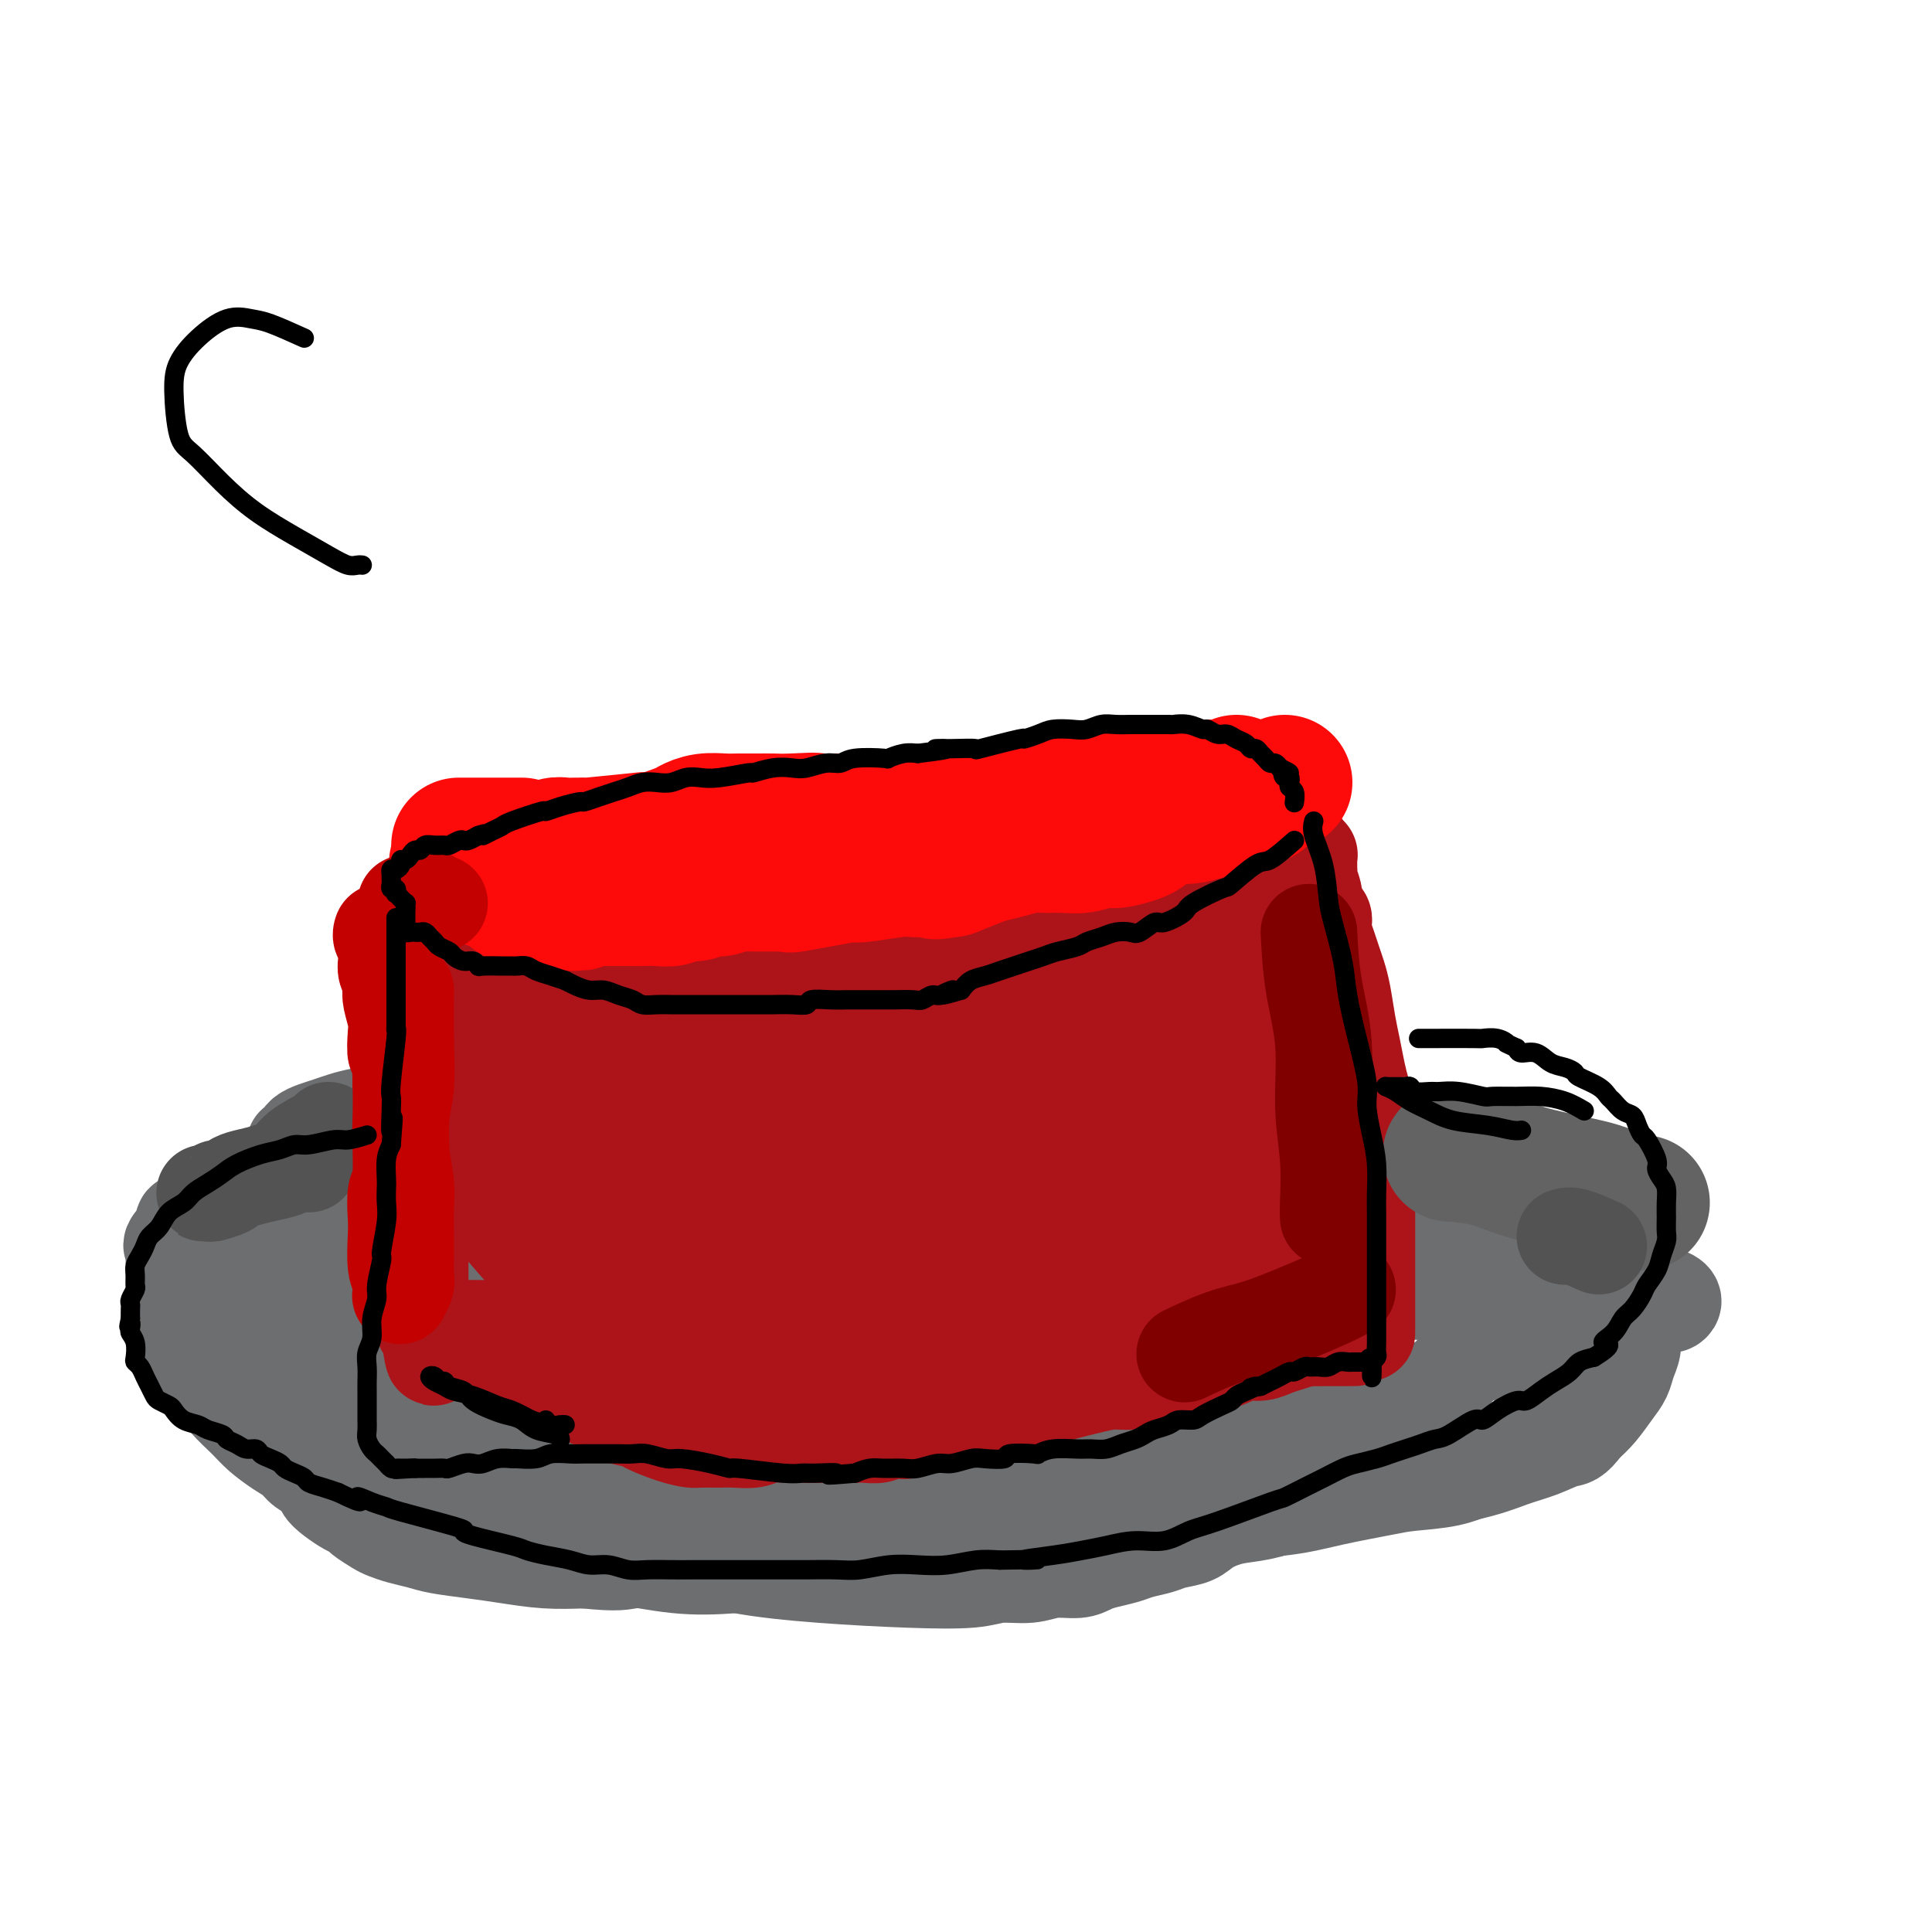 <svg viewBox='0 0 400 400' version='1.1' xmlns='http://www.w3.org/2000/svg' xmlns:xlink='http://www.w3.org/1999/xlink'><g fill='none' stroke='#6D6E70' stroke-width='20' stroke-linecap='round' stroke-linejoin='round'><path d='M317,250c-0.655,-0.019 -1.311,-0.039 -5,-1c-3.689,-0.961 -10.413,-2.865 -16,-4c-5.587,-1.135 -10.039,-1.502 -16,-3c-5.961,-1.498 -13.433,-4.127 -21,-6c-7.567,-1.873 -15.231,-2.989 -23,-4c-7.769,-1.011 -15.643,-1.918 -23,-3c-7.357,-1.082 -14.199,-2.339 -21,-3c-6.801,-0.661 -13.563,-0.726 -20,-1c-6.437,-0.274 -12.551,-0.757 -19,-1c-6.449,-0.243 -13.234,-0.245 -19,0c-5.766,0.245 -10.511,0.737 -16,1c-5.489,0.263 -11.720,0.297 -17,1c-5.280,0.703 -9.610,2.077 -14,3c-4.390,0.923 -8.842,1.396 -12,2c-3.158,0.604 -5.022,1.339 -7,2c-1.978,0.661 -4.069,1.248 -5,2c-0.931,0.752 -0.702,1.667 -1,2c-0.298,0.333 -1.124,0.082 -1,0c0.124,-0.082 1.199,0.004 2,0c0.801,-0.004 1.327,-0.097 3,0c1.673,0.097 4.494,0.383 9,0c4.506,-0.383 10.696,-1.435 17,-2c6.304,-0.565 12.722,-0.643 20,-1c7.278,-0.357 15.417,-0.993 25,-1c9.583,-0.007 20.610,0.617 32,1c11.390,0.383 23.144,0.526 34,1c10.856,0.474 20.816,1.278 31,2c10.184,0.722 20.592,1.361 31,2'/><path d='M265,239c24.849,1.697 22.973,2.940 27,4c4.027,1.060 13.958,1.936 21,3c7.042,1.064 11.195,2.317 14,3c2.805,0.683 4.261,0.797 5,1c0.739,0.203 0.763,0.497 1,1c0.237,0.503 0.689,1.217 -2,2c-2.689,0.783 -8.520,1.635 -16,2c-7.480,0.365 -16.609,0.242 -26,0c-9.391,-0.242 -19.043,-0.602 -30,-1c-10.957,-0.398 -23.219,-0.833 -35,-1c-11.781,-0.167 -23.082,-0.067 -34,0c-10.918,0.067 -21.454,0.102 -32,0c-10.546,-0.102 -21.101,-0.340 -31,0c-9.899,0.340 -19.142,1.258 -28,2c-8.858,0.742 -17.330,1.309 -25,2c-7.670,0.691 -14.538,1.506 -20,2c-5.462,0.494 -9.520,0.668 -12,1c-2.480,0.332 -3.384,0.821 -4,1c-0.616,0.179 -0.944,0.048 -1,0c-0.056,-0.048 0.159,-0.013 1,0c0.841,0.013 2.308,0.005 5,0c2.692,-0.005 6.608,-0.005 10,0c3.392,0.005 6.260,0.015 9,0c2.740,-0.015 5.352,-0.056 8,0c2.648,0.056 5.332,0.207 7,0c1.668,-0.207 2.319,-0.773 3,-1c0.681,-0.227 1.392,-0.116 2,0c0.608,0.116 1.111,0.237 1,0c-0.111,-0.237 -0.838,-0.833 -1,-1c-0.162,-0.167 0.239,0.095 0,0c-0.239,-0.095 -1.120,-0.548 -2,-1'/><path d='M80,258c-0.956,-0.457 -1.845,-0.598 -3,-1c-1.155,-0.402 -2.574,-1.063 -4,-2c-1.426,-0.937 -2.858,-2.149 -4,-3c-1.142,-0.851 -1.994,-1.342 -3,-2c-1.006,-0.658 -2.167,-1.483 -3,-2c-0.833,-0.517 -1.337,-0.727 -2,-1c-0.663,-0.273 -1.483,-0.610 -2,-1c-0.517,-0.390 -0.730,-0.834 -1,-1c-0.270,-0.166 -0.598,-0.053 -1,0c-0.402,0.053 -0.877,0.048 -1,0c-0.123,-0.048 0.108,-0.137 0,0c-0.108,0.137 -0.554,0.501 -1,1c-0.446,0.499 -0.891,1.133 -1,2c-0.109,0.867 0.116,1.968 0,3c-0.116,1.032 -0.575,1.997 -1,3c-0.425,1.003 -0.816,2.045 -1,3c-0.184,0.955 -0.159,1.823 0,3c0.159,1.177 0.453,2.662 1,4c0.547,1.338 1.348,2.529 2,4c0.652,1.471 1.156,3.222 2,5c0.844,1.778 2.027,3.581 3,5c0.973,1.419 1.735,2.453 3,4c1.265,1.547 3.033,3.608 5,5c1.967,1.392 4.131,2.117 6,3c1.869,0.883 3.441,1.924 5,3c1.559,1.076 3.104,2.185 5,3c1.896,0.815 4.143,1.334 6,2c1.857,0.666 3.322,1.477 5,2c1.678,0.523 3.567,0.756 5,1c1.433,0.244 2.409,0.498 5,1c2.591,0.502 6.795,1.251 11,2'/><path d='M116,304c6.590,1.693 7.066,1.926 9,2c1.934,0.074 5.325,-0.011 8,0c2.675,0.011 4.634,0.119 8,0c3.366,-0.119 8.141,-0.466 13,-1c4.859,-0.534 9.804,-1.256 14,-2c4.196,-0.744 7.645,-1.510 11,-2c3.355,-0.490 6.617,-0.705 12,-1c5.383,-0.295 12.887,-0.671 19,-1c6.113,-0.329 10.833,-0.613 16,-1c5.167,-0.387 10.780,-0.877 15,-1c4.220,-0.123 7.047,0.123 11,0c3.953,-0.123 9.030,-0.613 13,-1c3.970,-0.387 6.831,-0.669 10,-1c3.169,-0.331 6.646,-0.709 9,-1c2.354,-0.291 3.586,-0.493 5,-1c1.414,-0.507 3.012,-1.319 4,-2c0.988,-0.681 1.367,-1.232 2,-2c0.633,-0.768 1.519,-1.754 2,-2c0.481,-0.246 0.556,0.248 1,0c0.444,-0.248 1.258,-1.239 2,-2c0.742,-0.761 1.411,-1.292 2,-2c0.589,-0.708 1.098,-1.593 2,-2c0.902,-0.407 2.196,-0.336 3,-1c0.804,-0.664 1.119,-2.064 2,-3c0.881,-0.936 2.327,-1.409 3,-2c0.673,-0.591 0.572,-1.301 1,-2c0.428,-0.699 1.385,-1.386 2,-2c0.615,-0.614 0.886,-1.154 1,-2c0.114,-0.846 0.069,-1.997 0,-3c-0.069,-1.003 -0.163,-1.858 -1,-3c-0.837,-1.142 -2.419,-2.571 -4,-4'/><path d='M311,259c-1.470,-1.709 -2.644,-2.482 -5,-4c-2.356,-1.518 -5.893,-3.783 -11,-6c-5.107,-2.217 -11.783,-4.388 -17,-6c-5.217,-1.612 -8.976,-2.666 -14,-4c-5.024,-1.334 -11.312,-2.946 -17,-4c-5.688,-1.054 -10.775,-1.548 -20,-2c-9.225,-0.452 -22.588,-0.862 -29,-1c-6.412,-0.138 -5.875,-0.006 -10,0c-4.125,0.006 -12.914,-0.115 -21,0c-8.086,0.115 -15.468,0.467 -22,1c-6.532,0.533 -12.213,1.246 -18,2c-5.787,0.754 -11.679,1.548 -17,2c-5.321,0.452 -10.069,0.562 -14,1c-3.931,0.438 -7.044,1.205 -10,2c-2.956,0.795 -5.755,1.617 -9,2c-3.245,0.383 -6.935,0.326 -10,1c-3.065,0.674 -5.504,2.078 -8,3c-2.496,0.922 -5.050,1.361 -7,2c-1.950,0.639 -3.297,1.476 -5,2c-1.703,0.524 -3.763,0.733 -5,1c-1.237,0.267 -1.652,0.592 -2,1c-0.348,0.408 -0.629,0.898 -1,1c-0.371,0.102 -0.830,-0.184 -1,0c-0.170,0.184 -0.049,0.838 0,1c0.049,0.162 0.027,-0.167 0,0c-0.027,0.167 -0.059,0.828 0,1c0.059,0.172 0.209,-0.147 0,0c-0.209,0.147 -0.778,0.761 -1,1c-0.222,0.239 -0.098,0.103 0,0c0.098,-0.103 0.171,-0.172 0,0c-0.171,0.172 -0.585,0.586 -1,1'/><path d='M36,257c-0.928,1.120 -0.249,0.921 0,1c0.249,0.079 0.066,0.436 0,1c-0.066,0.564 -0.016,1.336 0,2c0.016,0.664 -0.004,1.219 0,2c0.004,0.781 0.030,1.787 0,3c-0.030,1.213 -0.118,2.635 0,4c0.118,1.365 0.442,2.675 1,4c0.558,1.325 1.350,2.665 2,4c0.650,1.335 1.159,2.664 2,4c0.841,1.336 2.013,2.679 3,4c0.987,1.321 1.787,2.619 3,4c1.213,1.381 2.837,2.845 4,4c1.163,1.155 1.863,2.000 3,3c1.137,1.000 2.710,2.155 4,3c1.290,0.845 2.298,1.381 3,2c0.702,0.619 1.097,1.321 2,2c0.903,0.679 2.312,1.334 3,2c0.688,0.666 0.655,1.343 1,2c0.345,0.657 1.069,1.293 2,2c0.931,0.707 2.069,1.485 3,2c0.931,0.515 1.655,0.768 2,1c0.345,0.232 0.311,0.443 1,1c0.689,0.557 2.099,1.459 3,2c0.901,0.541 1.292,0.722 2,1c0.708,0.278 1.733,0.652 3,1c1.267,0.348 2.776,0.671 4,1c1.224,0.329 2.162,0.663 4,1c1.838,0.337 4.575,0.678 7,1c2.425,0.322 4.537,0.625 7,1c2.463,0.375 5.275,0.821 8,1c2.725,0.179 5.362,0.089 8,0'/><path d='M121,323c7.604,0.788 7.614,0.257 10,0c2.386,-0.257 7.147,-0.239 14,-1c6.853,-0.761 15.796,-2.299 21,-3c5.204,-0.701 6.668,-0.565 12,-1c5.332,-0.435 14.531,-1.440 21,-2c6.469,-0.560 10.208,-0.674 15,-1c4.792,-0.326 10.636,-0.864 15,-1c4.364,-0.136 7.248,0.129 11,0c3.752,-0.129 8.373,-0.651 13,-1c4.627,-0.349 9.261,-0.526 13,-1c3.739,-0.474 6.582,-1.244 10,-2c3.418,-0.756 7.409,-1.498 10,-2c2.591,-0.502 3.782,-0.764 6,-1c2.218,-0.236 5.463,-0.444 8,-1c2.537,-0.556 4.367,-1.458 6,-2c1.633,-0.542 3.068,-0.722 4,-1c0.932,-0.278 1.359,-0.652 2,-1c0.641,-0.348 1.496,-0.670 2,-1c0.504,-0.330 0.659,-0.669 1,-1c0.341,-0.331 0.869,-0.655 1,-1c0.131,-0.345 -0.134,-0.710 0,-1c0.134,-0.290 0.669,-0.504 1,-1c0.331,-0.496 0.459,-1.273 1,-2c0.541,-0.727 1.496,-1.405 2,-2c0.504,-0.595 0.558,-1.107 1,-2c0.442,-0.893 1.273,-2.167 2,-3c0.727,-0.833 1.349,-1.226 2,-2c0.651,-0.774 1.329,-1.929 2,-3c0.671,-1.071 1.334,-2.058 2,-3c0.666,-0.942 1.333,-1.841 2,-3c0.667,-1.159 1.333,-2.580 2,-4'/><path d='M333,273c3.122,-5.097 1.427,-3.841 1,-4c-0.427,-0.159 0.414,-1.734 1,-3c0.586,-1.266 0.916,-2.223 1,-3c0.084,-0.777 -0.077,-1.374 0,-2c0.077,-0.626 0.392,-1.281 0,-2c-0.392,-0.719 -1.491,-1.503 -2,-2c-0.509,-0.497 -0.427,-0.709 -5,-1c-4.573,-0.291 -13.800,-0.663 -22,-1c-8.200,-0.337 -15.374,-0.641 -22,-1c-6.626,-0.359 -12.703,-0.773 -19,-1c-6.297,-0.227 -12.812,-0.268 -19,0c-6.188,0.268 -12.047,0.844 -17,1c-4.953,0.156 -8.999,-0.109 -12,0c-3.001,0.109 -4.956,0.593 -8,1c-3.044,0.407 -7.176,0.739 -11,1c-3.824,0.261 -7.340,0.452 -11,1c-3.660,0.548 -7.465,1.453 -10,2c-2.535,0.547 -3.802,0.735 -5,1c-1.198,0.265 -2.328,0.606 -3,1c-0.672,0.394 -0.887,0.840 -1,1c-0.113,0.160 -0.124,0.034 3,0c3.124,-0.034 9.385,0.023 16,0c6.615,-0.023 13.585,-0.127 23,0c9.415,0.127 21.276,0.485 33,1c11.724,0.515 23.312,1.187 35,2c11.688,0.813 23.478,1.767 33,3c9.522,1.233 16.778,2.745 22,3c5.222,0.255 8.410,-0.746 10,-1c1.590,-0.254 1.582,0.239 2,0c0.418,-0.239 1.262,-1.211 -2,-2c-3.262,-0.789 -10.631,-1.394 -18,-2'/><path d='M326,266c-8.252,-1.363 -19.880,-2.769 -31,-4c-11.120,-1.231 -21.730,-2.287 -33,-3c-11.270,-0.713 -23.201,-1.082 -34,-1c-10.799,0.082 -20.466,0.614 -29,1c-8.534,0.386 -15.936,0.625 -23,1c-7.064,0.375 -13.791,0.885 -19,1c-5.209,0.115 -8.902,-0.164 -11,0c-2.098,0.164 -2.603,0.772 -3,1c-0.397,0.228 -0.687,0.078 -1,0c-0.313,-0.078 -0.650,-0.083 2,0c2.650,0.083 8.288,0.253 16,0c7.712,-0.253 17.497,-0.930 28,-1c10.503,-0.070 21.724,0.467 34,1c12.276,0.533 25.607,1.061 37,2c11.393,0.939 20.848,2.290 29,3c8.152,0.710 15.003,0.779 20,1c4.997,0.221 8.142,0.595 10,1c1.858,0.405 2.431,0.841 3,1c0.569,0.159 1.136,0.040 1,0c-0.136,-0.040 -0.974,0.001 -2,0c-1.026,-0.001 -2.239,-0.042 -4,0c-1.761,0.042 -4.069,0.166 -6,0c-1.931,-0.166 -3.485,-0.622 -5,-1c-1.515,-0.378 -2.992,-0.679 -4,-1c-1.008,-0.321 -1.549,-0.663 -2,-1c-0.451,-0.337 -0.812,-0.668 -1,-1c-0.188,-0.332 -0.202,-0.663 0,-1c0.202,-0.337 0.621,-0.678 1,-1c0.379,-0.322 0.717,-0.625 1,-1c0.283,-0.375 0.509,-0.821 1,-1c0.491,-0.179 1.245,-0.089 2,0'/><path d='M303,262c1.374,-0.780 2.308,-0.731 3,-1c0.692,-0.269 1.141,-0.857 2,-1c0.859,-0.143 2.128,0.158 3,0c0.872,-0.158 1.348,-0.774 2,-1c0.652,-0.226 1.480,-0.060 2,0c0.520,0.060 0.730,0.015 1,0c0.270,-0.015 0.599,-0.001 1,0c0.401,0.001 0.874,-0.011 1,0c0.126,0.011 -0.095,0.044 0,0c0.095,-0.044 0.507,-0.167 1,0c0.493,0.167 1.066,0.622 2,1c0.934,0.378 2.228,0.678 3,1c0.772,0.322 1.022,0.665 2,1c0.978,0.335 2.682,0.664 4,1c1.318,0.336 2.248,0.681 3,1c0.752,0.319 1.326,0.611 2,1c0.674,0.389 1.449,0.873 2,1c0.551,0.127 0.880,-0.104 1,0c0.120,0.104 0.032,0.541 0,1c-0.032,0.459 -0.009,0.938 0,1c0.009,0.062 0.002,-0.294 0,0c-0.002,0.294 0.000,1.236 0,2c-0.000,0.764 -0.003,1.348 0,2c0.003,0.652 0.013,1.371 0,2c-0.013,0.629 -0.047,1.168 0,2c0.047,0.832 0.175,1.959 0,3c-0.175,1.041 -0.655,1.997 -1,3c-0.345,1.003 -0.556,2.052 -1,3c-0.444,0.948 -1.119,1.794 -2,3c-0.881,1.206 -1.966,2.773 -3,4c-1.034,1.227 -2.017,2.113 -3,3'/><path d='M328,295c-2.220,3.055 -2.772,2.693 -4,3c-1.228,0.307 -3.134,1.282 -5,2c-1.866,0.718 -3.691,1.179 -6,2c-2.309,0.821 -5.101,2.001 -10,3c-4.899,0.999 -11.905,1.816 -15,2c-3.095,0.184 -2.280,-0.264 -4,0c-1.720,0.264 -5.977,1.239 -9,2c-3.023,0.761 -4.814,1.307 -7,2c-2.186,0.693 -4.767,1.534 -7,2c-2.233,0.466 -4.119,0.559 -6,1c-1.881,0.441 -3.757,1.231 -5,2c-1.243,0.769 -1.854,1.515 -3,2c-1.146,0.485 -2.827,0.707 -4,1c-1.173,0.293 -1.836,0.655 -3,1c-1.164,0.345 -2.827,0.671 -4,1c-1.173,0.329 -1.857,0.662 -3,1c-1.143,0.338 -2.747,0.683 -4,1c-1.253,0.317 -2.155,0.606 -3,1c-0.845,0.394 -1.633,0.894 -3,1c-1.367,0.106 -3.311,-0.181 -5,0c-1.689,0.181 -3.122,0.831 -5,1c-1.878,0.169 -4.203,-0.142 -6,0c-1.797,0.142 -3.068,0.736 -6,1c-2.932,0.264 -7.525,0.199 -13,0c-5.475,-0.199 -11.832,-0.532 -18,-1c-6.168,-0.468 -12.149,-1.070 -17,-2c-4.851,-0.930 -8.573,-2.188 -13,-3c-4.427,-0.812 -9.558,-1.176 -14,-2c-4.442,-0.824 -8.196,-2.106 -12,-3c-3.804,-0.894 -7.658,-1.398 -11,-2c-3.342,-0.602 -6.171,-1.301 -9,-2'/><path d='M94,312c-10.333,-2.083 -6.665,-1.290 -6,-1c0.665,0.290 -1.674,0.078 -3,0c-1.326,-0.078 -1.639,-0.022 -2,0c-0.361,0.022 -0.770,0.008 -1,0c-0.230,-0.008 -0.281,-0.012 0,0c0.281,0.012 0.893,0.040 1,0c0.107,-0.040 -0.289,-0.147 0,0c0.289,0.147 1.265,0.549 2,1c0.735,0.451 1.228,0.951 2,1c0.772,0.049 1.822,-0.353 3,0c1.178,0.353 2.483,1.461 4,2c1.517,0.539 3.245,0.510 5,1c1.755,0.490 3.536,1.497 6,2c2.464,0.503 5.612,0.500 8,1c2.388,0.500 4.017,1.504 6,2c1.983,0.496 4.321,0.485 8,1c3.679,0.515 8.698,1.555 13,2c4.302,0.445 7.887,0.296 12,0c4.113,-0.296 8.755,-0.738 13,-1c4.245,-0.262 8.095,-0.344 13,-1c4.905,-0.656 10.865,-1.885 16,-3c5.135,-1.115 9.443,-2.117 14,-3c4.557,-0.883 9.361,-1.646 14,-3c4.639,-1.354 9.113,-3.299 14,-5c4.887,-1.701 10.187,-3.157 15,-5c4.813,-1.843 9.139,-4.072 13,-6c3.861,-1.928 7.258,-3.555 10,-5c2.742,-1.445 4.828,-2.707 6,-4c1.172,-1.293 1.431,-2.617 2,-4c0.569,-1.383 1.448,-2.824 -1,-5c-2.448,-2.176 -8.224,-5.088 -14,-8'/><path d='M267,271c-6.452,-2.703 -15.582,-5.460 -25,-7c-9.418,-1.540 -19.124,-1.864 -29,-2c-9.876,-0.136 -19.920,-0.085 -30,0c-10.080,0.085 -20.195,0.205 -29,1c-8.805,0.795 -16.301,2.266 -22,3c-5.699,0.734 -9.603,0.732 -12,1c-2.397,0.268 -3.289,0.806 -4,1c-0.711,0.194 -1.241,0.044 -1,0c0.241,-0.044 1.251,0.017 5,0c3.749,-0.017 10.235,-0.112 19,0c8.765,0.112 19.807,0.433 32,1c12.193,0.567 25.537,1.382 37,2c11.463,0.618 21.047,1.038 29,1c7.953,-0.038 14.276,-0.536 18,-1c3.724,-0.464 4.849,-0.895 6,-1c1.151,-0.105 2.328,0.115 1,0c-1.328,-0.115 -5.163,-0.567 -13,-1c-7.837,-0.433 -19.678,-0.848 -31,-1c-11.322,-0.152 -22.125,-0.041 -33,1c-10.875,1.041 -21.822,3.011 -31,4c-9.178,0.989 -16.586,0.998 -23,2c-6.414,1.002 -11.833,2.998 -15,4c-3.167,1.002 -4.082,1.010 -5,1c-0.918,-0.010 -1.840,-0.038 -1,0c0.840,0.038 3.442,0.140 9,0c5.558,-0.140 14.071,-0.524 26,0c11.929,0.524 27.274,1.955 40,3c12.726,1.045 22.834,1.703 30,2c7.166,0.297 11.391,0.234 14,0c2.609,-0.234 3.603,-0.638 3,-1c-0.603,-0.362 -2.801,-0.681 -5,-1'/><path d='M227,283c-4.728,-0.383 -14.049,-0.841 -24,-2c-9.951,-1.159 -20.532,-3.018 -31,-4c-10.468,-0.982 -20.823,-1.088 -31,-1c-10.177,0.088 -20.177,0.369 -29,1c-8.823,0.631 -16.470,1.611 -23,3c-6.530,1.389 -11.943,3.188 -14,4c-2.057,0.812 -0.759,0.638 -1,1c-0.241,0.362 -2.023,1.261 0,2c2.023,0.739 7.851,1.320 15,2c7.149,0.680 15.621,1.461 25,2c9.379,0.539 19.667,0.836 29,1c9.333,0.164 17.711,0.195 24,0c6.289,-0.195 10.489,-0.616 13,-1c2.511,-0.384 3.333,-0.732 4,-1c0.667,-0.268 1.181,-0.457 0,-1c-1.181,-0.543 -4.055,-1.441 -9,-3c-4.945,-1.559 -11.962,-3.781 -19,-5c-7.038,-1.219 -14.097,-1.437 -21,-2c-6.903,-0.563 -13.648,-1.470 -20,-2c-6.352,-0.530 -12.309,-0.682 -18,-1c-5.691,-0.318 -11.115,-0.804 -15,-1c-3.885,-0.196 -6.232,-0.104 -9,0c-2.768,0.104 -5.959,0.220 -8,0c-2.041,-0.220 -2.933,-0.777 -4,-1c-1.067,-0.223 -2.308,-0.112 -3,0c-0.692,0.112 -0.835,0.226 -1,0c-0.165,-0.226 -0.354,-0.793 0,-1c0.354,-0.207 1.249,-0.056 2,0c0.751,0.056 1.356,0.015 2,0c0.644,-0.015 1.327,-0.004 2,0c0.673,0.004 1.337,0.002 2,0'/><path d='M65,273c1.272,-0.168 0.953,-0.089 1,0c0.047,0.089 0.462,0.189 1,0c0.538,-0.189 1.200,-0.668 2,-1c0.800,-0.332 1.739,-0.516 3,-1c1.261,-0.484 2.844,-1.267 4,-2c1.156,-0.733 1.886,-1.415 3,-2c1.114,-0.585 2.611,-1.074 4,-2c1.389,-0.926 2.669,-2.289 4,-3c1.331,-0.711 2.714,-0.769 4,-1c1.286,-0.231 2.476,-0.635 4,-1c1.524,-0.365 3.381,-0.690 5,-1c1.619,-0.310 3.001,-0.606 5,-1c1.999,-0.394 4.614,-0.888 7,-1c2.386,-0.112 4.542,0.157 7,0c2.458,-0.157 5.217,-0.740 9,-1c3.783,-0.260 8.588,-0.198 14,0c5.412,0.198 11.431,0.532 18,1c6.569,0.468 13.690,1.069 20,2c6.310,0.931 11.811,2.194 17,3c5.189,0.806 10.067,1.157 15,2c4.933,0.843 9.923,2.177 15,3c5.077,0.823 10.243,1.135 15,2c4.757,0.865 9.105,2.283 12,3c2.895,0.717 4.336,0.732 6,1c1.664,0.268 3.553,0.790 5,1c1.447,0.210 2.454,0.109 3,0c0.546,-0.109 0.631,-0.225 1,0c0.369,0.225 1.022,0.791 1,1c-0.022,0.209 -0.721,0.060 -1,0c-0.279,-0.060 -0.140,-0.030 0,0'/><path d='M269,275c13.513,2.424 2.795,0.484 -1,0c-3.795,-0.484 -0.668,0.489 0,1c0.668,0.511 -1.122,0.560 -3,1c-1.878,0.440 -3.845,1.269 -7,2c-3.155,0.731 -7.500,1.363 -13,2c-5.500,0.637 -12.155,1.280 -18,2c-5.845,0.720 -10.879,1.516 -15,2c-4.121,0.484 -7.327,0.655 -10,1c-2.673,0.345 -4.812,0.865 -6,1c-1.188,0.135 -1.427,-0.114 -2,0c-0.573,0.114 -1.482,0.592 -1,1c0.482,0.408 2.355,0.747 4,1c1.645,0.253 3.063,0.419 7,1c3.937,0.581 10.391,1.575 16,2c5.609,0.425 10.371,0.279 15,0c4.629,-0.279 9.125,-0.691 13,-1c3.875,-0.309 7.129,-0.517 10,-1c2.871,-0.483 5.357,-1.243 7,-2c1.643,-0.757 2.441,-1.512 3,-2c0.559,-0.488 0.879,-0.709 1,-1c0.121,-0.291 0.042,-0.652 0,-1c-0.042,-0.348 -0.049,-0.682 -1,-1c-0.951,-0.318 -2.848,-0.620 -5,-1c-2.152,-0.380 -4.559,-0.837 -7,-1c-2.441,-0.163 -4.916,-0.033 -7,0c-2.084,0.033 -3.778,-0.030 -6,0c-2.222,0.030 -4.974,0.152 -7,0c-2.026,-0.152 -3.327,-0.577 -5,-1c-1.673,-0.423 -3.720,-0.845 -5,-1c-1.280,-0.155 -1.794,-0.044 -2,0c-0.206,0.044 -0.103,0.022 0,0'/></g>
<g fill='none' stroke='#AD1419' stroke-width='20' stroke-linecap='round' stroke-linejoin='round'><path d='M283,276c-0.000,-1.562 -0.000,-3.125 0,-5c0.000,-1.875 0.000,-4.063 0,-6c-0.000,-1.937 -0.000,-3.624 0,-5c0.000,-1.376 0.001,-2.440 0,-4c-0.001,-1.560 -0.003,-3.617 0,-6c0.003,-2.383 0.012,-5.091 0,-7c-0.012,-1.909 -0.045,-3.020 0,-5c0.045,-1.980 0.167,-4.828 0,-7c-0.167,-2.172 -0.622,-3.669 -1,-5c-0.378,-1.331 -0.679,-2.495 -1,-4c-0.321,-1.505 -0.664,-3.351 -1,-5c-0.336,-1.649 -0.667,-3.102 -1,-5c-0.333,-1.898 -0.667,-4.242 -1,-6c-0.333,-1.758 -0.664,-2.929 -1,-4c-0.336,-1.071 -0.679,-2.042 -1,-3c-0.321,-0.958 -0.622,-1.902 -1,-3c-0.378,-1.098 -0.832,-2.350 -1,-3c-0.168,-0.650 -0.048,-0.698 0,-1c0.048,-0.302 0.024,-0.857 0,-1c-0.024,-0.143 -0.048,0.127 0,0c0.048,-0.127 0.167,-0.649 0,-1c-0.167,-0.351 -0.619,-0.529 -1,-1c-0.381,-0.471 -0.690,-1.236 -1,-2'/><path d='M272,187c-1.641,-7.167 -0.244,-3.083 0,-2c0.244,1.083 -0.667,-0.833 -1,-2c-0.333,-1.167 -0.089,-1.585 0,-2c0.089,-0.415 0.024,-0.829 0,-1c-0.024,-0.171 -0.006,-0.101 0,0c0.006,0.101 0.002,0.234 0,0c-0.002,-0.234 -0.001,-0.833 0,-1c0.001,-0.167 0.001,0.099 0,0c-0.001,-0.099 -0.004,-0.561 0,-1c0.004,-0.439 0.015,-0.853 0,-1c-0.015,-0.147 -0.057,-0.025 0,0c0.057,0.025 0.211,-0.045 0,0c-0.211,0.045 -0.788,0.204 -1,0c-0.212,-0.204 -0.061,-0.773 0,-1c0.061,-0.227 0.030,-0.114 0,0'/><path d='M270,176c-0.552,-1.702 -0.932,-0.456 -1,0c-0.068,0.456 0.175,0.122 0,0c-0.175,-0.122 -0.769,-0.033 -1,0c-0.231,0.033 -0.100,0.009 0,0c0.100,-0.009 0.167,-0.002 0,0c-0.167,0.002 -0.570,-0.000 -1,0c-0.430,0.000 -0.889,0.004 -1,0c-0.111,-0.004 0.125,-0.015 0,0c-0.125,0.015 -0.611,0.057 -1,0c-0.389,-0.057 -0.681,-0.211 -1,0c-0.319,0.211 -0.666,0.789 -1,1c-0.334,0.211 -0.656,0.057 -1,0c-0.344,-0.057 -0.710,-0.015 -1,0c-0.290,0.015 -0.504,0.004 -1,0c-0.496,-0.004 -1.276,-0.001 -2,0c-0.724,0.001 -1.394,0.000 -2,0c-0.606,-0.000 -1.147,-0.000 -2,0c-0.853,0.000 -2.017,0.000 -3,0c-0.983,-0.000 -1.784,-0.000 -3,0c-1.216,0.000 -2.845,0.000 -4,0c-1.155,-0.000 -1.835,-0.000 -3,0c-1.165,0.000 -2.814,0.000 -4,0c-1.186,-0.000 -1.910,-0.000 -3,0c-1.090,0.000 -2.546,0.000 -4,0c-1.454,-0.000 -2.905,-0.000 -4,0c-1.095,0.000 -1.833,0.000 -3,0c-1.167,-0.000 -2.762,-0.000 -4,0c-1.238,0.000 -2.119,0.000 -3,0'/><path d='M216,177c-9.119,0.091 -4.917,-0.182 -4,0c0.917,0.182 -1.451,0.820 -3,1c-1.549,0.180 -2.279,-0.096 -3,0c-0.721,0.096 -1.432,0.564 -3,1c-1.568,0.436 -3.994,0.839 -5,1c-1.006,0.161 -0.593,0.081 -1,0c-0.407,-0.081 -1.634,-0.161 -3,0c-1.366,0.161 -2.872,0.564 -4,1c-1.128,0.436 -1.879,0.905 -3,1c-1.121,0.095 -2.614,-0.185 -4,0c-1.386,0.185 -2.666,0.834 -4,1c-1.334,0.166 -2.723,-0.152 -4,0c-1.277,0.152 -2.442,0.773 -4,1c-1.558,0.227 -3.511,0.061 -5,0c-1.489,-0.061 -2.516,-0.016 -4,0c-1.484,0.016 -3.424,0.004 -5,0c-1.576,-0.004 -2.788,-0.001 -4,0c-1.212,0.001 -2.424,0.000 -4,0c-1.576,-0.000 -3.516,-0.000 -5,0c-1.484,0.000 -2.511,0.000 -4,0c-1.489,-0.000 -3.440,-0.001 -5,0c-1.560,0.001 -2.728,0.003 -4,0c-1.272,-0.003 -2.648,-0.011 -4,0c-1.352,0.011 -2.678,0.042 -4,0c-1.322,-0.042 -2.638,-0.156 -4,0c-1.362,0.156 -2.770,0.581 -4,1c-1.230,0.419 -2.283,0.833 -3,1c-0.717,0.167 -1.099,0.086 -2,0c-0.901,-0.086 -2.319,-0.177 -3,0c-0.681,0.177 -0.623,0.622 -1,1c-0.377,0.378 -1.188,0.689 -2,1'/><path d='M104,188c-2.677,0.558 -1.868,-0.047 -2,0c-0.132,0.047 -1.205,0.745 -2,1c-0.795,0.255 -1.311,0.067 -2,0c-0.689,-0.067 -1.550,-0.014 -2,0c-0.450,0.014 -0.488,-0.010 -1,0c-0.512,0.010 -1.499,0.055 -2,0c-0.501,-0.055 -0.515,-0.211 -1,0c-0.485,0.211 -1.439,0.788 -2,1c-0.561,0.212 -0.729,0.057 -1,0c-0.271,-0.057 -0.646,-0.016 -1,0c-0.354,0.016 -0.687,0.008 -1,0c-0.313,-0.008 -0.606,-0.017 -1,0c-0.394,0.017 -0.890,0.061 -1,0c-0.110,-0.061 0.167,-0.227 0,0c-0.167,0.227 -0.777,0.849 -1,1c-0.223,0.151 -0.060,-0.167 0,0c0.060,0.167 0.017,0.818 0,1c-0.017,0.182 -0.008,-0.107 0,0c0.008,0.107 0.016,0.609 0,1c-0.016,0.391 -0.057,0.671 0,1c0.057,0.329 0.211,0.706 0,1c-0.211,0.294 -0.789,0.503 -1,1c-0.211,0.497 -0.057,1.281 0,2c0.057,0.719 0.015,1.373 0,2c-0.015,0.627 -0.004,1.226 0,2c0.004,0.774 0.001,1.722 0,3c-0.001,1.278 -0.000,2.887 0,4c0.000,1.113 0.000,1.731 0,3c-0.000,1.269 -0.000,3.188 0,5c0.000,1.812 0.000,3.518 0,5c-0.000,1.482 -0.000,2.741 0,4'/><path d='M83,226c0.083,6.307 0.792,4.573 1,5c0.208,0.427 -0.084,3.014 0,5c0.084,1.986 0.544,3.370 1,5c0.456,1.630 0.907,3.504 1,5c0.093,1.496 -0.171,2.613 0,4c0.171,1.387 0.778,3.043 1,4c0.222,0.957 0.060,1.216 0,2c-0.060,0.784 -0.016,2.094 0,3c0.016,0.906 0.004,1.410 0,2c-0.004,0.590 -0.001,1.267 0,2c0.001,0.733 0.000,1.521 0,2c-0.000,0.479 -0.000,0.651 0,1c0.000,0.349 0.000,0.877 0,1c-0.000,0.123 -0.000,-0.160 0,0c0.000,0.160 0.000,0.764 0,1c-0.000,0.236 -0.000,0.105 0,0c0.000,-0.105 0.000,-0.183 0,0c-0.000,0.183 -0.001,0.626 0,1c0.001,0.374 0.004,0.677 0,1c-0.004,0.323 -0.015,0.665 0,1c0.015,0.335 0.056,0.663 0,1c-0.056,0.337 -0.207,0.682 0,1c0.207,0.318 0.774,0.610 1,1c0.226,0.390 0.112,0.878 0,1c-0.112,0.122 -0.223,-0.121 0,0c0.223,0.121 0.778,0.606 1,1c0.222,0.394 0.111,0.697 0,1'/><path d='M89,277c1.107,7.890 0.874,2.114 1,0c0.126,-2.114 0.610,-0.566 1,0c0.390,0.566 0.684,0.152 1,0c0.316,-0.152 0.653,-0.041 1,0c0.347,0.041 0.705,0.011 1,0c0.295,-0.011 0.527,-0.003 1,0c0.473,0.003 1.186,0.001 2,0c0.814,-0.001 1.729,-0.000 3,0c1.271,0.000 2.898,0.000 4,0c1.102,-0.000 1.681,0.000 3,0c1.319,-0.000 3.380,-0.000 5,0c1.620,0.000 2.800,0.001 5,0c2.200,-0.001 5.420,-0.004 8,0c2.580,0.004 4.521,0.015 7,0c2.479,-0.015 5.495,-0.056 8,0c2.505,0.056 4.499,0.207 8,0c3.501,-0.207 8.508,-0.773 13,-1c4.492,-0.227 8.469,-0.113 12,0c3.531,0.113 6.615,0.227 10,0c3.385,-0.227 7.071,-0.794 11,-1c3.929,-0.206 8.102,-0.053 12,0c3.898,0.053 7.522,0.004 11,0c3.478,-0.004 6.810,0.037 10,0c3.190,-0.037 6.238,-0.154 9,0c2.762,0.154 5.240,0.577 8,1c2.760,0.423 5.804,0.845 8,1c2.196,0.155 3.544,0.041 5,0c1.456,-0.041 3.019,-0.011 4,0c0.981,0.011 1.379,0.003 2,0c0.621,-0.003 1.463,-0.001 2,0c0.537,0.001 0.768,0.000 1,0'/><path d='M266,277c27.650,-0.014 8.276,-0.050 1,0c-7.276,0.050 -2.453,0.184 -1,0c1.453,-0.184 -0.463,-0.686 -1,-1c-0.537,-0.314 0.306,-0.440 -2,-1c-2.306,-0.560 -7.762,-1.554 -11,-2c-3.238,-0.446 -4.258,-0.343 -7,-1c-2.742,-0.657 -7.206,-2.074 -11,-3c-3.794,-0.926 -6.919,-1.362 -10,-2c-3.081,-0.638 -6.120,-1.477 -9,-2c-2.880,-0.523 -5.603,-0.729 -8,-1c-2.397,-0.271 -4.469,-0.605 -6,-1c-1.531,-0.395 -2.520,-0.849 -4,-1c-1.480,-0.151 -3.451,0.001 -5,0c-1.549,-0.001 -2.675,-0.154 -4,0c-1.325,0.154 -2.847,0.616 -4,1c-1.153,0.384 -1.936,0.690 -3,1c-1.064,0.310 -2.409,0.623 -3,1c-0.591,0.377 -0.429,0.818 -1,1c-0.571,0.182 -1.875,0.104 -1,0c0.875,-0.104 3.929,-0.235 6,0c2.071,0.235 3.158,0.834 7,1c3.842,0.166 10.438,-0.102 17,-1c6.562,-0.898 13.089,-2.426 19,-4c5.911,-1.574 11.207,-3.193 16,-5c4.793,-1.807 9.084,-3.802 13,-6c3.916,-2.198 7.458,-4.599 11,-7'/><path d='M265,244c7.402,-3.522 5.907,-3.327 6,-4c0.093,-0.673 1.774,-2.213 3,-3c1.226,-0.787 1.999,-0.820 2,-1c0.001,-0.180 -0.769,-0.507 -1,-1c-0.231,-0.493 0.076,-1.153 -1,-2c-1.076,-0.847 -3.535,-1.882 -6,-3c-2.465,-1.118 -4.936,-2.321 -7,-3c-2.064,-0.679 -3.720,-0.836 -5,-1c-1.280,-0.164 -2.185,-0.335 -4,0c-1.815,0.335 -4.540,1.178 -6,2c-1.460,0.822 -1.656,1.624 -2,2c-0.344,0.376 -0.835,0.325 -1,1c-0.165,0.675 -0.003,2.076 0,3c0.003,0.924 -0.154,1.372 0,2c0.154,0.628 0.619,1.436 1,2c0.381,0.564 0.677,0.883 1,1c0.323,0.117 0.674,0.031 1,0c0.326,-0.031 0.626,-0.008 1,0c0.374,0.008 0.821,0.002 1,0c0.179,-0.002 0.089,-0.001 0,0'/><path d='M279,272c-1.210,0.726 -2.420,1.451 -3,2c-0.580,0.549 -0.528,0.921 -1,1c-0.472,0.079 -1.466,-0.134 -2,0c-0.534,0.134 -0.607,0.614 -1,1c-0.393,0.386 -1.105,0.677 -2,1c-0.895,0.323 -1.972,0.678 -3,1c-1.028,0.322 -2.008,0.612 -3,1c-0.992,0.388 -1.997,0.874 -3,1c-1.003,0.126 -2.003,-0.107 -3,0c-0.997,0.107 -1.989,0.553 -3,1c-1.011,0.447 -2.041,0.893 -3,1c-0.959,0.107 -1.849,-0.125 -3,0c-1.151,0.125 -2.564,0.607 -4,1c-1.436,0.393 -2.894,0.697 -4,1c-1.106,0.303 -1.860,0.606 -3,1c-1.140,0.394 -2.667,0.879 -4,1c-1.333,0.121 -2.473,-0.124 -4,0c-1.527,0.124 -3.440,0.615 -5,1c-1.560,0.385 -2.766,0.664 -4,1c-1.234,0.336 -2.496,0.729 -4,1c-1.504,0.271 -3.251,0.419 -5,1c-1.749,0.581 -3.500,1.595 -5,2c-1.500,0.405 -2.750,0.203 -4,0'/><path d='M203,292c-9.509,2.025 -4.281,1.086 -3,1c1.281,-0.086 -1.386,0.681 -3,1c-1.614,0.319 -2.176,0.190 -3,0c-0.824,-0.190 -1.911,-0.439 -3,0c-1.089,0.439 -2.182,1.568 -3,2c-0.818,0.432 -1.362,0.168 -2,0c-0.638,-0.168 -1.371,-0.241 -2,0c-0.629,0.241 -1.154,0.797 -2,1c-0.846,0.203 -2.011,0.054 -3,0c-0.989,-0.054 -1.800,-0.014 -3,0c-1.200,0.014 -2.790,0.003 -4,0c-1.210,-0.003 -2.041,0.003 -3,0c-0.959,-0.003 -2.046,-0.015 -3,0c-0.954,0.015 -1.776,0.057 -3,0c-1.224,-0.057 -2.849,-0.211 -4,0c-1.151,0.211 -1.826,0.789 -3,1c-1.174,0.211 -2.847,0.054 -4,0c-1.153,-0.054 -1.787,-0.007 -3,0c-1.213,0.007 -3.005,-0.026 -4,0c-0.995,0.026 -1.194,0.110 -2,0c-0.806,-0.110 -2.220,-0.414 -4,-1c-1.780,-0.586 -3.926,-1.455 -5,-2c-1.074,-0.545 -1.076,-0.766 -2,-1c-0.924,-0.234 -2.771,-0.482 -4,-1c-1.229,-0.518 -1.840,-1.308 -3,-2c-1.160,-0.692 -2.869,-1.288 -4,-2c-1.131,-0.712 -1.684,-1.542 -3,-2c-1.316,-0.458 -3.394,-0.546 -5,-1c-1.606,-0.454 -2.740,-1.276 -4,-2c-1.260,-0.724 -2.646,-1.350 -4,-2c-1.354,-0.650 -2.677,-1.325 -4,-2'/><path d='M101,280c-7.394,-2.963 -3.880,-1.372 -3,-1c0.880,0.372 -0.874,-0.475 -2,-1c-1.126,-0.525 -1.623,-0.729 -2,-1c-0.377,-0.271 -0.633,-0.608 -1,-1c-0.367,-0.392 -0.844,-0.837 -1,-1c-0.156,-0.163 0.009,-0.044 0,0c-0.009,0.044 -0.193,0.012 0,0c0.193,-0.012 0.764,-0.004 1,0c0.236,0.004 0.136,0.003 1,0c0.864,-0.003 2.692,-0.008 4,0c1.308,0.008 2.096,0.029 4,0c1.904,-0.029 4.925,-0.109 8,0c3.075,0.109 6.205,0.406 10,1c3.795,0.594 8.256,1.483 13,2c4.744,0.517 9.770,0.661 14,1c4.230,0.339 7.665,0.874 11,1c3.335,0.126 6.572,-0.155 9,0c2.428,0.155 4.047,0.746 6,1c1.953,0.254 4.240,0.169 7,0c2.760,-0.169 5.994,-0.424 9,-1c3.006,-0.576 5.784,-1.474 9,-2c3.216,-0.526 6.870,-0.681 10,-1c3.130,-0.319 5.734,-0.803 8,-1c2.266,-0.197 4.193,-0.108 6,0c1.807,0.108 3.495,0.235 5,0c1.505,-0.235 2.828,-0.833 4,-1c1.172,-0.167 2.192,0.095 3,0c0.808,-0.095 1.404,-0.548 2,-1'/><path d='M236,274c8.633,-1.260 2.216,-0.911 0,-1c-2.216,-0.089 -0.232,-0.616 1,-1c1.232,-0.384 1.710,-0.625 2,-1c0.290,-0.375 0.390,-0.885 1,-1c0.610,-0.115 1.731,0.165 2,0c0.269,-0.165 -0.312,-0.775 0,-1c0.312,-0.225 1.518,-0.064 2,0c0.482,0.064 0.241,0.032 0,0'/></g>
<g fill='none' stroke='#AD1419' stroke-width='28' stroke-linecap='round' stroke-linejoin='round'><path d='M260,230c0.286,-0.638 0.573,-1.277 0,-3c-0.573,-1.723 -2.005,-4.532 -3,-7c-0.995,-2.468 -1.554,-4.596 -3,-6c-1.446,-1.404 -3.779,-2.085 -6,-3c-2.221,-0.915 -4.331,-2.064 -6,-2c-1.669,0.064 -2.898,1.341 -4,3c-1.102,1.659 -2.078,3.699 -3,6c-0.922,2.301 -1.791,4.863 -2,7c-0.209,2.137 0.243,3.848 1,7c0.757,3.152 1.818,7.746 3,11c1.182,3.254 2.485,5.169 4,7c1.515,1.831 3.243,3.577 5,5c1.757,1.423 3.542,2.523 5,3c1.458,0.477 2.588,0.331 4,0c1.412,-0.331 3.107,-0.845 4,-2c0.893,-1.155 0.983,-2.949 1,-7c0.017,-4.051 -0.038,-10.358 -1,-15c-0.962,-4.642 -2.830,-7.617 -4,-11c-1.170,-3.383 -1.641,-7.173 -3,-10c-1.359,-2.827 -3.607,-4.691 -5,-6c-1.393,-1.309 -1.931,-2.064 -3,-3c-1.069,-0.936 -2.669,-2.055 -4,-3c-1.331,-0.945 -2.393,-1.717 -3,-2c-0.607,-0.283 -0.761,-0.076 -1,0c-0.239,0.076 -0.564,0.020 -1,0c-0.436,-0.020 -0.982,-0.006 -1,0c-0.018,0.006 0.491,0.003 1,0'/><path d='M235,199c-2.665,-2.231 -0.829,-0.808 0,0c0.829,0.808 0.649,1.001 1,1c0.351,-0.001 1.232,-0.196 2,0c0.768,0.196 1.423,0.782 2,1c0.577,0.218 1.075,0.069 2,0c0.925,-0.069 2.276,-0.058 3,0c0.724,0.058 0.821,0.162 1,0c0.179,-0.162 0.440,-0.589 1,-1c0.560,-0.411 1.418,-0.804 2,-1c0.582,-0.196 0.889,-0.193 1,0c0.111,0.193 0.026,0.577 0,1c-0.026,0.423 0.007,0.887 0,1c-0.007,0.113 -0.053,-0.124 0,0c0.053,0.124 0.205,0.610 0,1c-0.205,0.390 -0.765,0.683 -1,1c-0.235,0.317 -0.143,0.659 -1,1c-0.857,0.341 -2.661,0.680 -4,1c-1.339,0.320 -2.212,0.621 -3,1c-0.788,0.379 -1.491,0.834 -5,1c-3.509,0.166 -9.825,0.041 -14,0c-4.175,-0.041 -6.211,0.002 -9,0c-2.789,-0.002 -6.333,-0.047 -10,0c-3.667,0.047 -7.457,0.188 -11,1c-3.543,0.812 -6.838,2.296 -10,3c-3.162,0.704 -6.189,0.630 -9,1c-2.811,0.370 -5.405,1.185 -8,2'/><path d='M165,214c-5.205,1.108 -4.719,0.878 -6,1c-1.281,0.122 -4.329,0.596 -7,1c-2.671,0.404 -4.966,0.739 -7,1c-2.034,0.261 -3.809,0.448 -6,1c-2.191,0.552 -4.798,1.471 -7,2c-2.202,0.529 -3.998,0.670 -5,1c-1.002,0.330 -1.210,0.851 -2,1c-0.790,0.149 -2.163,-0.074 -3,0c-0.837,0.074 -1.137,0.446 1,0c2.137,-0.446 6.711,-1.709 6,-2c-0.711,-0.291 -6.709,0.389 7,-2c13.709,-2.389 47.124,-7.847 61,-10c13.876,-2.153 8.214,-1.000 9,-1c0.786,0.000 8.020,-1.152 13,-2c4.980,-0.848 7.705,-1.393 10,-2c2.295,-0.607 4.160,-1.276 6,-2c1.840,-0.724 3.657,-1.504 5,-2c1.343,-0.496 2.214,-0.708 3,-1c0.786,-0.292 1.487,-0.666 2,-1c0.513,-0.334 0.838,-0.629 1,-1c0.162,-0.371 0.161,-0.817 0,-1c-0.161,-0.183 -0.481,-0.104 -1,0c-0.519,0.104 -1.238,0.234 -2,0c-0.762,-0.234 -1.568,-0.832 -3,-1c-1.432,-0.168 -3.489,0.093 -6,0c-2.511,-0.093 -5.477,-0.540 -9,0c-3.523,0.540 -7.602,2.069 -11,3c-3.398,0.931 -6.114,1.266 -10,2c-3.886,0.734 -8.943,1.867 -14,3'/><path d='M190,202c-7.848,1.330 -9.968,0.654 -13,0c-3.032,-0.654 -6.978,-1.285 -13,-2c-6.022,-0.715 -14.122,-1.512 -18,-2c-3.878,-0.488 -3.536,-0.667 -5,-1c-1.464,-0.333 -4.735,-0.821 -8,-1c-3.265,-0.179 -6.525,-0.049 -8,0c-1.475,0.049 -1.166,0.017 -2,0c-0.834,-0.017 -2.812,-0.020 -4,0c-1.188,0.020 -1.587,0.062 -2,0c-0.413,-0.062 -0.839,-0.228 -1,0c-0.161,0.228 -0.055,0.849 0,1c0.055,0.151 0.061,-0.167 0,0c-0.061,0.167 -0.188,0.820 0,1c0.188,0.180 0.692,-0.112 1,0c0.308,0.112 0.421,0.630 1,1c0.579,0.370 1.624,0.594 3,1c1.376,0.406 3.085,0.996 6,2c2.915,1.004 7.038,2.422 10,3c2.962,0.578 4.763,0.316 8,0c3.237,-0.316 7.909,-0.684 12,-1c4.091,-0.316 7.603,-0.578 11,-1c3.397,-0.422 6.681,-1.002 10,-1c3.319,0.002 6.672,0.588 9,1c2.328,0.412 3.631,0.649 5,1c1.369,0.351 2.804,0.814 4,1c1.196,0.186 2.153,0.094 3,0c0.847,-0.094 1.583,-0.191 2,0c0.417,0.191 0.514,0.670 1,1c0.486,0.330 1.362,0.512 2,1c0.638,0.488 1.040,1.282 2,2c0.960,0.718 2.480,1.359 4,2'/><path d='M210,211c2.705,1.486 3.967,2.203 5,3c1.033,0.797 1.837,1.676 4,3c2.163,1.324 5.684,3.095 8,4c2.316,0.905 3.425,0.946 8,4c4.575,3.054 12.615,9.121 16,12c3.385,2.879 2.116,2.570 2,3c-0.116,0.430 0.922,1.597 2,2c1.078,0.403 2.198,0.040 3,0c0.802,-0.040 1.288,0.242 2,-3c0.712,-3.242 1.652,-10.006 2,-13c0.348,-2.994 0.103,-2.216 0,-5c-0.103,-2.784 -0.066,-9.131 0,-12c0.066,-2.869 0.161,-2.261 0,-3c-0.161,-0.739 -0.578,-2.825 -1,-4c-0.422,-1.175 -0.851,-1.439 -1,-2c-0.149,-0.561 -0.019,-1.420 0,-2c0.019,-0.580 -0.073,-0.881 0,-1c0.073,-0.119 0.312,-0.055 0,2c-0.312,2.055 -1.175,6.100 -2,10c-0.825,3.900 -1.610,7.653 -2,11c-0.390,3.347 -0.383,6.286 -1,9c-0.617,2.714 -1.856,5.202 -3,8c-1.144,2.798 -2.193,5.907 -3,8c-0.807,2.093 -1.374,3.169 -2,4c-0.626,0.831 -1.313,1.415 -2,2'/><path d='M245,251c-2.046,3.504 -2.160,1.265 -3,0c-0.840,-1.265 -2.407,-1.555 -4,-3c-1.593,-1.445 -3.213,-4.046 -5,-6c-1.787,-1.954 -3.743,-3.260 -5,-5c-1.257,-1.740 -1.815,-3.914 -5,-6c-3.185,-2.086 -8.996,-4.084 -12,-5c-3.004,-0.916 -3.202,-0.749 -5,-1c-1.798,-0.251 -5.195,-0.920 -8,-1c-2.805,-0.080 -5.019,0.429 -7,1c-1.981,0.571 -3.731,1.202 -5,2c-1.269,0.798 -2.058,1.761 -3,3c-0.942,1.239 -2.038,2.753 -3,4c-0.962,1.247 -1.790,2.226 -2,3c-0.210,0.774 0.197,1.344 0,2c-0.197,0.656 -0.999,1.398 2,2c2.999,0.602 9.800,1.062 16,0c6.200,-1.062 11.798,-3.648 17,-6c5.202,-2.352 10.006,-4.471 13,-6c2.994,-1.529 4.178,-2.467 5,-3c0.822,-0.533 1.283,-0.662 1,-1c-0.283,-0.338 -1.310,-0.884 -3,-1c-1.690,-0.116 -4.043,0.200 -7,1c-2.957,0.800 -6.519,2.086 -10,3c-3.481,0.914 -6.882,1.457 -10,2c-3.118,0.543 -5.954,1.087 -9,2c-3.046,0.913 -6.303,2.196 -9,3c-2.697,0.804 -4.836,1.130 -7,2c-2.164,0.870 -4.353,2.285 -6,3c-1.647,0.715 -2.751,0.731 -4,1c-1.249,0.269 -2.643,0.791 -4,1c-1.357,0.209 -2.679,0.104 -4,0'/><path d='M159,242c-11.782,2.601 -6.238,0.105 -5,-1c1.238,-1.105 -1.831,-0.818 -4,-1c-2.169,-0.182 -3.437,-0.832 -5,-1c-1.563,-0.168 -3.422,0.147 -5,0c-1.578,-0.147 -2.876,-0.757 -4,-1c-1.124,-0.243 -2.074,-0.118 -3,0c-0.926,0.118 -1.827,0.229 -3,0c-1.173,-0.229 -2.618,-0.797 -3,-1c-0.382,-0.203 0.297,-0.042 -1,-1c-1.297,-0.958 -4.572,-3.034 -6,-4c-1.428,-0.966 -1.009,-0.821 -1,-1c0.009,-0.179 -0.391,-0.682 -1,-1c-0.609,-0.318 -1.427,-0.452 -2,-1c-0.573,-0.548 -0.900,-1.509 -1,-2c-0.100,-0.491 0.029,-0.510 0,-1c-0.029,-0.490 -0.214,-1.449 0,-2c0.214,-0.551 0.828,-0.693 1,-1c0.172,-0.307 -0.099,-0.778 0,-1c0.099,-0.222 0.567,-0.195 1,0c0.433,0.195 0.832,0.557 1,1c0.168,0.443 0.107,0.965 1,2c0.893,1.035 2.741,2.582 6,5c3.259,2.418 7.931,5.706 12,8c4.069,2.294 7.536,3.593 11,5c3.464,1.407 6.925,2.923 11,4c4.075,1.077 8.766,1.714 12,2c3.234,0.286 5.013,0.220 7,0c1.987,-0.220 4.182,-0.595 6,-1c1.818,-0.405 3.259,-0.840 4,-1c0.741,-0.160 0.783,-0.046 1,0c0.217,0.046 0.608,0.023 1,0'/><path d='M190,247c4.667,-0.150 0.833,-0.525 0,-1c-0.833,-0.475 1.334,-1.048 0,0c-1.334,1.048 -6.169,3.718 -9,5c-2.831,1.282 -3.660,1.175 -5,2c-1.340,0.825 -3.193,2.582 -10,3c-6.807,0.418 -18.567,-0.505 -24,-1c-5.433,-0.495 -4.538,-0.564 -6,-1c-1.462,-0.436 -5.280,-1.241 -9,-3c-3.720,-1.759 -7.343,-4.474 -10,-7c-2.657,-2.526 -4.347,-4.864 -6,-7c-1.653,-2.136 -3.269,-4.071 -4,-6c-0.731,-1.929 -0.577,-3.854 -1,-6c-0.423,-2.146 -1.423,-4.515 -2,-6c-0.577,-1.485 -0.732,-2.086 -1,-3c-0.268,-0.914 -0.649,-2.139 -1,-3c-0.351,-0.861 -0.672,-1.356 -1,-2c-0.328,-0.644 -0.662,-1.437 -1,-2c-0.338,-0.563 -0.679,-0.895 -1,-1c-0.321,-0.105 -0.622,0.016 -1,0c-0.378,-0.016 -0.833,-0.168 -1,0c-0.167,0.168 -0.045,0.656 0,1c0.045,0.344 0.012,0.542 0,1c-0.012,0.458 -0.003,1.175 0,2c0.003,0.825 0.001,1.757 0,3c-0.001,1.243 -0.000,2.796 0,4c0.000,1.204 0.000,2.058 0,3c-0.000,0.942 -0.000,1.971 0,3'/><path d='M97,225c-0.003,3.215 -0.011,2.752 0,3c0.011,0.248 0.042,1.206 0,2c-0.042,0.794 -0.156,1.424 0,2c0.156,0.576 0.583,1.097 1,2c0.417,0.903 0.825,2.188 1,3c0.175,0.812 0.117,1.153 1,3c0.883,1.847 2.708,5.201 4,7c1.292,1.799 2.051,2.044 2,2c-0.051,-0.044 -0.913,-0.377 0,1c0.913,1.377 3.599,4.464 5,6c1.401,1.536 1.515,1.522 2,2c0.485,0.478 1.340,1.449 2,2c0.660,0.551 1.124,0.681 2,1c0.876,0.319 2.165,0.826 3,1c0.835,0.174 1.215,0.016 2,0c0.785,-0.016 1.974,0.112 3,0c1.026,-0.112 1.889,-0.463 3,-1c1.111,-0.537 2.471,-1.260 4,-2c1.529,-0.740 3.228,-1.496 5,-2c1.772,-0.504 3.619,-0.754 5,-1c1.381,-0.246 2.297,-0.486 5,-1c2.703,-0.514 7.192,-1.300 10,-2c2.808,-0.700 3.935,-1.312 7,-2c3.065,-0.688 8.070,-1.452 12,-2c3.930,-0.548 6.787,-0.879 10,-1c3.213,-0.121 6.784,-0.032 10,0c3.216,0.032 6.079,0.009 9,0c2.921,-0.009 5.902,-0.002 8,0c2.098,0.002 3.314,0.001 5,0c1.686,-0.001 3.843,-0.000 6,0'/><path d='M224,248c8.328,-0.320 5.149,-0.621 5,-1c-0.149,-0.379 2.732,-0.837 4,-1c1.268,-0.163 0.925,-0.029 1,0c0.075,0.029 0.570,-0.045 1,0c0.430,0.045 0.796,0.208 1,0c0.204,-0.208 0.247,-0.787 0,-1c-0.247,-0.213 -0.785,-0.061 -1,0c-0.215,0.061 -0.108,0.030 0,0'/></g>
<g fill='none' stroke='#FD0A0A' stroke-width='28' stroke-linecap='round' stroke-linejoin='round'><path d='M266,162c-1.647,0.754 -3.294,1.508 -4,2c-0.706,0.492 -0.470,0.723 -1,1c-0.530,0.277 -1.825,0.600 -3,1c-1.175,0.400 -2.229,0.877 -3,1c-0.771,0.123 -1.259,-0.109 -2,0c-0.741,0.109 -1.736,0.558 -3,1c-1.264,0.442 -2.798,0.878 -4,1c-1.202,0.122 -2.072,-0.068 -3,0c-0.928,0.068 -1.913,0.396 -3,1c-1.087,0.604 -2.275,1.486 -3,2c-0.725,0.514 -0.987,0.659 -2,1c-1.013,0.341 -2.778,0.876 -4,1c-1.222,0.124 -1.901,-0.164 -3,0c-1.099,0.164 -2.618,0.779 -4,1c-1.382,0.221 -2.628,0.048 -4,0c-1.372,-0.048 -2.869,0.028 -4,0c-1.131,-0.028 -1.897,-0.159 -3,0c-1.103,0.159 -2.543,0.610 -4,1c-1.457,0.390 -2.931,0.720 -4,1c-1.069,0.280 -1.734,0.508 -3,1c-1.266,0.492 -3.133,1.246 -5,2'/><path d='M197,180c-5.574,0.929 -2.508,0.253 -2,0c0.508,-0.253 -1.540,-0.081 -3,0c-1.460,0.081 -2.331,0.072 -3,0c-0.669,-0.072 -1.134,-0.208 -3,0c-1.866,0.208 -5.132,0.760 -7,1c-1.868,0.240 -2.339,0.170 -2,0c0.339,-0.170 1.486,-0.438 -1,0c-2.486,0.438 -8.605,1.581 -11,2c-2.395,0.419 -1.064,0.112 -1,0c0.064,-0.112 -1.137,-0.030 -2,0c-0.863,0.030 -1.387,0.008 -2,0c-0.613,-0.008 -1.316,-0.003 -2,0c-0.684,0.003 -1.351,0.005 -2,0c-0.649,-0.005 -1.280,-0.016 -2,0c-0.720,0.016 -1.529,0.061 -2,0c-0.471,-0.061 -0.605,-0.228 -1,0c-0.395,0.228 -1.049,0.849 -2,1c-0.951,0.151 -2.197,-0.170 -3,0c-0.803,0.170 -1.163,0.830 -2,1c-0.837,0.170 -2.149,-0.151 -3,0c-0.851,0.151 -1.239,0.772 -2,1c-0.761,0.228 -1.895,0.061 -3,0c-1.105,-0.061 -2.183,-0.016 -3,0c-0.817,0.016 -1.374,0.004 -2,0c-0.626,-0.004 -1.323,-0.001 -2,0c-0.677,0.001 -1.336,0.000 -2,0c-0.664,-0.000 -1.333,-0.000 -2,0c-0.667,0.000 -1.334,0.000 -2,0c-0.666,-0.000 -1.333,-0.000 -2,0'/><path d='M121,186c-12.115,1.155 -4.402,1.043 -2,1c2.402,-0.043 -0.507,-0.015 -2,0c-1.493,0.015 -1.568,0.019 -2,0c-0.432,-0.019 -1.219,-0.061 -2,0c-0.781,0.061 -1.557,0.224 -2,0c-0.443,-0.224 -0.553,-0.835 -1,-1c-0.447,-0.165 -1.231,0.114 -2,0c-0.769,-0.114 -1.524,-0.623 -2,-1c-0.476,-0.377 -0.674,-0.623 -1,-1c-0.326,-0.377 -0.780,-0.885 -1,-1c-0.220,-0.115 -0.207,0.161 -1,0c-0.793,-0.161 -2.394,-0.761 -3,-1c-0.606,-0.239 -0.218,-0.117 0,0c0.218,0.117 0.265,0.227 0,0c-0.265,-0.227 -0.840,-0.793 -1,-1c-0.160,-0.207 0.097,-0.055 0,0c-0.097,0.055 -0.548,0.015 -1,0c-0.452,-0.015 -0.905,-0.004 -1,0c-0.095,0.004 0.167,0.001 0,0c-0.167,-0.001 -0.762,-0.000 -1,0c-0.238,0.000 -0.119,0.000 0,0'/><path d='M256,162c-0.296,0.422 -0.593,0.844 -1,1c-0.407,0.156 -0.926,0.046 -2,0c-1.074,-0.046 -2.703,-0.027 -4,0c-1.297,0.027 -2.261,0.064 -3,0c-0.739,-0.064 -1.254,-0.227 -2,0c-0.746,0.227 -1.721,0.846 -3,1c-1.279,0.154 -2.860,-0.156 -4,0c-1.140,0.156 -1.840,0.778 -3,1c-1.160,0.222 -2.779,0.044 -4,0c-1.221,-0.044 -2.044,0.045 -3,0c-0.956,-0.045 -2.044,-0.223 -3,0c-0.956,0.223 -1.781,0.847 -3,1c-1.219,0.153 -2.831,-0.165 -4,0c-1.169,0.165 -1.894,0.815 -3,1c-1.106,0.185 -2.593,-0.094 -4,0c-1.407,0.094 -2.734,0.560 -4,1c-1.266,0.440 -2.471,0.854 -4,1c-1.529,0.146 -3.384,0.025 -5,0c-1.616,-0.025 -2.994,0.046 -4,0c-1.006,-0.046 -1.640,-0.208 -3,0c-1.360,0.208 -3.447,0.788 -5,1c-1.553,0.212 -2.572,0.057 -4,0c-1.428,-0.057 -3.265,-0.016 -5,0c-1.735,0.016 -3.367,0.008 -5,0'/><path d='M171,170c-13.642,1.238 -5.248,0.332 -3,0c2.248,-0.332 -1.651,-0.089 -4,0c-2.349,0.089 -3.149,0.023 -4,0c-0.851,-0.023 -1.752,-0.003 -3,0c-1.248,0.003 -2.844,-0.012 -4,0c-1.156,0.012 -1.871,0.049 -3,0c-1.129,-0.049 -2.672,-0.185 -4,0c-1.328,0.185 -2.441,0.689 -3,1c-0.559,0.311 -0.565,0.427 -2,1c-1.435,0.573 -4.299,1.604 -6,2c-1.701,0.396 -2.238,0.159 -2,0c0.238,-0.159 1.253,-0.239 -1,0c-2.253,0.239 -7.772,0.796 -10,1c-2.228,0.204 -1.163,0.054 -1,0c0.163,-0.054 -0.575,-0.011 -1,0c-0.425,0.011 -0.537,-0.011 -1,0c-0.463,0.011 -1.279,0.056 -2,0c-0.721,-0.056 -1.349,-0.211 -2,0c-0.651,0.211 -1.326,0.789 -2,1c-0.674,0.211 -1.346,0.057 -2,0c-0.654,-0.057 -1.291,-0.016 -2,0c-0.709,0.016 -1.489,0.008 -2,0c-0.511,-0.008 -0.753,-0.017 -1,0c-0.247,0.017 -0.500,0.060 -1,0c-0.500,-0.060 -1.247,-0.222 -2,0c-0.753,0.222 -1.510,0.829 -2,1c-0.490,0.171 -0.711,-0.094 -1,0c-0.289,0.094 -0.644,0.547 -1,1'/><path d='M99,178c-7.833,1.333 -3.917,0.667 0,0'/><path d='M108,175c0.075,0.000 0.150,0.000 -1,0c-1.150,0.000 -3.524,0.000 -5,0c-1.476,0.000 -2.056,0.000 -3,0c-0.944,0.000 -2.254,0.000 -3,0c-0.746,0.000 -0.927,0.000 -1,0c-0.073,0.000 -0.036,0.000 0,0'/></g>
<g fill='none' stroke='#636364' stroke-width='28' stroke-linecap='round' stroke-linejoin='round'><path d='M340,249c-1.883,-0.265 -3.767,-0.530 -5,-1c-1.233,-0.470 -1.817,-1.145 -5,-2c-3.183,-0.855 -8.967,-1.889 -13,-3c-4.033,-1.111 -6.317,-2.299 -9,-3c-2.683,-0.701 -5.767,-0.915 -7,-1c-1.233,-0.085 -0.617,-0.043 0,0'/></g>
<g fill='none' stroke='#535353' stroke-width='20' stroke-linecap='round' stroke-linejoin='round'><path d='M68,234c0.086,0.159 0.171,0.319 -1,1c-1.171,0.681 -3.599,1.884 -5,3c-1.401,1.116 -1.774,2.144 -3,3c-1.226,0.856 -3.306,1.540 -5,2c-1.694,0.460 -3.003,0.698 -4,1c-0.997,0.302 -1.684,0.669 -2,1c-0.316,0.331 -0.263,0.625 -1,1c-0.737,0.375 -2.265,0.832 -3,1c-0.735,0.168 -0.677,0.046 -1,0c-0.323,-0.046 -1.026,-0.016 -1,0c0.026,0.016 0.780,0.019 1,0c0.220,-0.019 -0.093,-0.061 0,0c0.093,0.061 0.594,0.224 1,0c0.406,-0.224 0.719,-0.833 1,-1c0.281,-0.167 0.530,0.110 1,0c0.470,-0.110 1.162,-0.608 2,-1c0.838,-0.392 1.821,-0.679 3,-1c1.179,-0.321 2.553,-0.674 4,-1c1.447,-0.326 2.966,-0.623 4,-1c1.034,-0.377 1.584,-0.833 2,-1c0.416,-0.167 0.699,-0.045 1,0c0.301,0.045 0.619,0.012 1,0c0.381,-0.012 0.823,-0.003 1,0c0.177,0.003 0.088,0.002 0,0'/><path d='M331,258c-1.889,-0.844 -3.778,-1.689 -5,-2c-1.222,-0.311 -1.778,-0.089 -2,0c-0.222,0.089 -0.111,0.044 0,0'/></g>
<g fill='none' stroke='#C30101' stroke-width='20' stroke-linecap='round' stroke-linejoin='round'><path d='M84,205c-0.033,3.223 -0.065,6.446 0,10c0.065,3.554 0.228,7.438 0,10c-0.228,2.562 -0.845,3.803 -1,7c-0.155,3.197 0.154,8.351 0,11c-0.154,2.649 -0.769,2.792 -1,4c-0.231,1.208 -0.076,3.480 0,5c0.076,1.520 0.073,2.287 0,4c-0.073,1.713 -0.215,4.371 0,6c0.215,1.629 0.789,2.228 1,3c0.211,0.772 0.060,1.717 0,2c-0.060,0.283 -0.030,-0.096 0,0c0.030,0.096 0.061,0.669 0,1c-0.061,0.331 -0.212,0.422 0,0c0.212,-0.422 0.789,-1.358 1,-2c0.211,-0.642 0.058,-0.991 0,-2c-0.058,-1.009 -0.019,-2.680 0,-4c0.019,-1.320 0.019,-2.290 0,-4c-0.019,-1.710 -0.058,-4.160 0,-6c0.058,-1.840 0.211,-3.071 0,-5c-0.211,-1.929 -0.788,-4.558 -1,-7c-0.212,-2.442 -0.061,-4.698 0,-7c0.061,-2.302 0.030,-4.651 0,-7'/><path d='M83,224c-0.222,-7.956 -0.778,-5.847 -1,-6c-0.222,-0.153 -0.111,-2.569 0,-4c0.111,-1.431 0.222,-1.878 0,-3c-0.222,-1.122 -0.777,-2.920 -1,-4c-0.223,-1.080 -0.112,-1.441 0,-2c0.112,-0.559 0.226,-1.316 0,-2c-0.226,-0.684 -0.793,-1.297 -1,-2c-0.207,-0.703 -0.054,-1.498 0,-2c0.054,-0.502 0.011,-0.712 0,-1c-0.011,-0.288 0.011,-0.655 0,-1c-0.011,-0.345 -0.056,-0.667 0,-1c0.056,-0.333 0.211,-0.678 0,-1c-0.211,-0.322 -0.789,-0.622 -1,-1c-0.211,-0.378 -0.057,-0.833 0,-1c0.057,-0.167 0.015,-0.045 0,0c-0.015,0.045 -0.004,0.013 0,0c0.004,-0.013 0.002,-0.006 0,0'/><path d='M84,187c1.064,-0.392 2.128,-0.785 3,-1c0.872,-0.215 1.553,-0.254 2,0c0.447,0.254 0.659,0.799 1,1c0.341,0.201 0.812,0.057 1,0c0.188,-0.057 0.094,-0.029 0,0'/></g>
<g fill='none' stroke='#800000' stroke-width='20' stroke-linecap='round' stroke-linejoin='round'><path d='M271,193c0.188,3.613 0.376,7.226 1,11c0.624,3.774 1.684,7.708 2,12c0.316,4.292 -0.111,8.940 0,13c0.111,4.060 0.762,7.532 1,11c0.238,3.468 0.064,6.934 0,9c-0.064,2.066 -0.018,2.733 0,3c0.018,0.267 0.009,0.133 0,0'/><path d='M279,267c-1.099,0.587 -2.197,1.174 -4,2c-1.803,0.826 -4.309,1.893 -7,3c-2.691,1.107 -5.567,2.256 -8,3c-2.433,0.744 -4.424,1.085 -7,2c-2.576,0.915 -5.736,2.404 -7,3c-1.264,0.596 -0.632,0.298 0,0'/></g>
<g fill='none' stroke='#000000' stroke-width='4' stroke-linecap='round' stroke-linejoin='round'><path d='M268,174c-1.921,1.696 -3.843,3.393 -5,4c-1.157,0.607 -1.550,0.126 -3,1c-1.450,0.874 -3.957,3.104 -5,4c-1.043,0.896 -0.620,0.459 -2,1c-1.380,0.541 -4.562,2.062 -6,3c-1.438,0.938 -1.133,1.295 -2,2c-0.867,0.705 -2.907,1.757 -4,2c-1.093,0.243 -1.240,-0.324 -2,0c-0.760,0.324 -2.133,1.540 -3,2c-0.867,0.460 -1.227,0.165 -2,0c-0.773,-0.165 -1.957,-0.199 -3,0c-1.043,0.199 -1.945,0.631 -3,1c-1.055,0.369 -2.263,0.676 -3,1c-0.737,0.324 -1.001,0.664 -2,1c-0.999,0.336 -2.732,0.667 -4,1c-1.268,0.333 -2.072,0.667 -3,1c-0.928,0.333 -1.982,0.666 -3,1c-1.018,0.334 -2.002,0.670 -3,1c-0.998,0.330 -2.010,0.656 -3,1c-0.990,0.344 -1.959,0.708 -3,1c-1.041,0.292 -2.155,0.512 -3,1c-0.845,0.488 -1.423,1.244 -2,2'/><path d='M199,205c-6.854,2.101 -2.989,0.353 -2,0c0.989,-0.353 -0.898,0.690 -2,1c-1.102,0.310 -1.420,-0.113 -2,0c-0.580,0.113 -1.421,0.762 -2,1c-0.579,0.238 -0.894,0.064 -2,0c-1.106,-0.064 -3.002,-0.017 -4,0c-0.998,0.017 -1.098,0.005 -1,0c0.098,-0.005 0.394,-0.002 -1,0c-1.394,0.002 -4.476,0.004 -6,0c-1.524,-0.004 -1.488,-0.015 -2,0c-0.512,0.015 -1.572,0.057 -3,0c-1.428,-0.057 -3.225,-0.211 -4,0c-0.775,0.211 -0.528,0.789 -1,1c-0.472,0.211 -1.661,0.057 -3,0c-1.339,-0.057 -2.826,-0.015 -4,0c-1.174,0.015 -2.033,0.004 -3,0c-0.967,-0.004 -2.040,-0.001 -3,0c-0.960,0.001 -1.807,0.000 -3,0c-1.193,-0.000 -2.731,-0.000 -4,0c-1.269,0.000 -2.269,0.001 -3,0c-0.731,-0.001 -1.192,-0.003 -2,0c-0.808,0.003 -1.963,0.012 -3,0c-1.037,-0.012 -1.958,-0.046 -3,0c-1.042,0.046 -2.207,0.171 -3,0c-0.793,-0.171 -1.213,-0.637 -2,-1c-0.787,-0.363 -1.940,-0.622 -3,-1c-1.060,-0.378 -2.026,-0.874 -3,-1c-0.974,-0.126 -1.954,0.120 -3,0c-1.046,-0.120 -2.156,-0.606 -3,-1c-0.844,-0.394 -1.422,-0.697 -2,-1'/><path d='M117,203c-2.997,-0.956 -2.491,-0.845 -3,-1c-0.509,-0.155 -2.035,-0.577 -3,-1c-0.965,-0.423 -1.369,-0.846 -2,-1c-0.631,-0.154 -1.489,-0.040 -2,0c-0.511,0.040 -0.675,0.007 -1,0c-0.325,-0.007 -0.811,0.013 -2,0c-1.189,-0.013 -3.082,-0.059 -4,0c-0.918,0.059 -0.861,0.223 -1,0c-0.139,-0.223 -0.475,-0.833 -1,-1c-0.525,-0.167 -1.240,0.110 -2,0c-0.760,-0.110 -1.566,-0.607 -2,-1c-0.434,-0.393 -0.498,-0.684 -1,-1c-0.502,-0.316 -1.444,-0.659 -2,-1c-0.556,-0.341 -0.726,-0.680 -1,-1c-0.274,-0.320 -0.650,-0.622 -1,-1c-0.350,-0.378 -0.672,-0.832 -1,-1c-0.328,-0.168 -0.662,-0.049 -1,0c-0.338,0.049 -0.679,0.027 -1,0c-0.321,-0.027 -0.622,-0.059 -1,0c-0.378,0.059 -0.833,0.208 -1,0c-0.167,-0.208 -0.045,-0.773 0,-1c0.045,-0.227 0.012,-0.116 0,0c-0.012,0.116 -0.003,0.237 0,0c0.003,-0.237 0.001,-0.833 0,-1c-0.001,-0.167 -0.000,0.096 0,0c0.000,-0.096 0.000,-0.552 0,-1c-0.000,-0.448 -0.000,-0.890 0,-1c0.000,-0.110 0.000,0.111 0,0c-0.000,-0.111 -0.000,-0.556 0,-1'/><path d='M84,188c-0.150,-0.709 -0.026,0.020 0,0c0.026,-0.020 -0.044,-0.789 0,-1c0.044,-0.211 0.204,0.136 0,0c-0.204,-0.136 -0.773,-0.753 -1,-1c-0.227,-0.247 -0.112,-0.123 0,0c0.112,0.123 0.222,0.244 0,0c-0.222,-0.244 -0.778,-0.853 -1,-1c-0.222,-0.147 -0.112,0.168 0,0c0.112,-0.168 0.226,-0.820 0,-1c-0.226,-0.180 -0.792,0.110 -1,0c-0.208,-0.110 -0.056,-0.622 0,-1c0.056,-0.378 0.018,-0.622 0,-1c-0.018,-0.378 -0.015,-0.889 0,-1c0.015,-0.111 0.042,0.176 0,0c-0.042,-0.176 -0.152,-0.817 0,-1c0.152,-0.183 0.565,0.092 1,0c0.435,-0.092 0.890,-0.550 1,-1c0.110,-0.450 -0.125,-0.890 0,-1c0.125,-0.110 0.610,0.110 1,0c0.390,-0.110 0.685,-0.551 1,-1c0.315,-0.449 0.652,-0.905 1,-1c0.348,-0.095 0.708,0.172 1,0c0.292,-0.172 0.516,-0.782 1,-1c0.484,-0.218 1.229,-0.045 2,0c0.771,0.045 1.568,-0.040 2,0c0.432,0.040 0.500,0.204 1,0c0.500,-0.204 1.433,-0.776 2,-1c0.567,-0.224 0.768,-0.099 1,0c0.232,0.099 0.495,0.171 1,0c0.505,-0.171 1.253,-0.586 2,-1'/><path d='M99,173c2.611,-0.882 1.138,-0.086 1,0c-0.138,0.086 1.057,-0.536 2,-1c0.943,-0.464 1.633,-0.768 2,-1c0.367,-0.232 0.411,-0.392 2,-1c1.589,-0.608 4.725,-1.665 6,-2c1.275,-0.335 0.690,0.051 1,0c0.310,-0.051 1.514,-0.538 3,-1c1.486,-0.462 3.255,-0.897 4,-1c0.745,-0.103 0.468,0.126 1,0c0.532,-0.126 1.875,-0.609 3,-1c1.125,-0.391 2.034,-0.692 3,-1c0.966,-0.308 1.991,-0.622 3,-1c1.009,-0.378 2.002,-0.820 3,-1c0.998,-0.180 2.000,-0.100 3,0c1.000,0.100 2.000,0.219 3,0c1.000,-0.219 2.002,-0.776 3,-1c0.998,-0.224 1.992,-0.116 3,0c1.008,0.116 2.031,0.241 4,0c1.969,-0.241 4.886,-0.848 6,-1c1.114,-0.152 0.426,0.151 1,0c0.574,-0.151 2.409,-0.758 4,-1c1.591,-0.242 2.940,-0.121 4,0c1.060,0.121 1.833,0.242 3,0c1.167,-0.242 2.727,-0.849 4,-1c1.273,-0.151 2.259,0.152 3,0c0.741,-0.152 1.237,-0.759 3,-1c1.763,-0.241 4.792,-0.116 6,0c1.208,0.116 0.594,0.224 1,0c0.406,-0.224 1.830,-0.778 3,-1c1.170,-0.222 2.085,-0.111 3,0'/><path d='M190,156c9.628,-1.157 5.198,-1.050 4,-1c-1.198,0.050 0.836,0.042 3,0c2.164,-0.042 4.460,-0.119 5,0c0.540,0.119 -0.674,0.435 1,0c1.674,-0.435 6.237,-1.619 8,-2c1.763,-0.381 0.726,0.043 1,0c0.274,-0.043 1.858,-0.551 3,-1c1.142,-0.449 1.842,-0.838 3,-1c1.158,-0.162 2.775,-0.096 4,0c1.225,0.096 2.058,0.222 3,0c0.942,-0.222 1.994,-0.792 3,-1c1.006,-0.208 1.966,-0.056 3,0c1.034,0.056 2.142,0.014 3,0c0.858,-0.014 1.466,0.000 3,0c1.534,-0.000 3.993,-0.015 5,0c1.007,0.015 0.563,0.061 1,0c0.437,-0.061 1.755,-0.227 3,0c1.245,0.227 2.416,0.849 3,1c0.584,0.151 0.580,-0.167 1,0c0.420,0.167 1.264,0.819 2,1c0.736,0.181 1.363,-0.110 2,0c0.637,0.110 1.284,0.621 2,1c0.716,0.379 1.501,0.626 2,1c0.499,0.374 0.711,0.875 1,1c0.289,0.125 0.655,-0.125 1,0c0.345,0.125 0.670,0.625 1,1c0.330,0.375 0.666,0.626 1,1c0.334,0.374 0.667,0.870 1,1c0.333,0.130 0.667,-0.106 1,0c0.333,0.106 0.667,0.553 1,1'/><path d='M265,159c3.182,1.555 1.636,0.942 1,1c-0.636,0.058 -0.363,0.788 0,1c0.363,0.212 0.815,-0.093 1,0c0.185,0.093 0.102,0.586 0,1c-0.102,0.414 -0.223,0.750 0,1c0.223,0.250 0.791,0.413 1,1c0.209,0.587 0.060,1.596 0,2c-0.060,0.404 -0.030,0.202 0,0'/><path d='M272,170c-0.200,0.775 -0.401,1.549 0,3c0.401,1.451 1.402,3.578 2,6c0.598,2.422 0.793,5.140 1,7c0.207,1.860 0.427,2.861 1,5c0.573,2.139 1.498,5.417 2,8c0.502,2.583 0.582,4.472 1,7c0.418,2.528 1.173,5.696 2,9c0.827,3.304 1.724,6.743 2,9c0.276,2.257 -0.070,3.330 0,5c0.070,1.670 0.555,3.935 1,6c0.445,2.065 0.851,3.929 1,6c0.149,2.071 0.040,4.349 0,6c-0.040,1.651 -0.011,2.675 0,4c0.011,1.325 0.003,2.952 0,5c-0.003,2.048 -0.001,4.516 0,6c0.001,1.484 0.000,1.983 0,3c-0.000,1.017 -0.000,2.552 0,4c0.000,1.448 0.001,2.807 0,4c-0.001,1.193 -0.004,2.218 0,3c0.004,0.782 0.015,1.320 0,2c-0.015,0.680 -0.056,1.502 0,2c0.056,0.498 0.207,0.673 0,1c-0.207,0.327 -0.774,0.808 -1,1c-0.226,0.192 -0.113,0.096 0,0'/><path d='M284,282c-0.089,6.343 0.187,1.700 0,0c-0.187,-1.700 -0.839,-0.455 -1,0c-0.161,0.455 0.168,0.122 0,0c-0.168,-0.122 -0.833,-0.033 -1,0c-0.167,0.033 0.163,0.009 0,0c-0.163,-0.009 -0.820,-0.003 -1,0c-0.180,0.003 0.118,0.005 0,0c-0.118,-0.005 -0.650,-0.015 -1,0c-0.350,0.015 -0.518,0.057 -1,0c-0.482,-0.057 -1.280,-0.212 -2,0c-0.720,0.212 -1.363,0.793 -2,1c-0.637,0.207 -1.269,0.041 -2,0c-0.731,-0.041 -1.561,0.045 -2,0c-0.439,-0.045 -0.488,-0.219 -1,0c-0.512,0.219 -1.488,0.832 -2,1c-0.512,0.168 -0.560,-0.110 -1,0c-0.440,0.110 -1.272,0.606 -2,1c-0.728,0.394 -1.351,0.684 -2,1c-0.649,0.316 -1.325,0.658 -2,1'/><path d='M261,287c-3.693,0.725 -1.424,0.039 -1,0c0.424,-0.039 -0.996,0.570 -2,1c-1.004,0.430 -1.591,0.679 -2,1c-0.409,0.321 -0.642,0.712 -1,1c-0.358,0.288 -0.843,0.472 -2,1c-1.157,0.528 -2.985,1.398 -4,2c-1.015,0.602 -1.217,0.935 -2,1c-0.783,0.065 -2.148,-0.137 -3,0c-0.852,0.137 -1.190,0.614 -2,1c-0.810,0.386 -2.093,0.682 -3,1c-0.907,0.318 -1.440,0.660 -2,1c-0.560,0.340 -1.148,0.680 -2,1c-0.852,0.320 -1.967,0.621 -3,1c-1.033,0.379 -1.983,0.837 -3,1c-1.017,0.163 -2.099,0.030 -3,0c-0.901,-0.030 -1.619,0.044 -3,0c-1.381,-0.044 -3.424,-0.204 -5,0c-1.576,0.204 -2.684,0.773 -3,1c-0.316,0.227 0.160,0.112 -1,0c-1.160,-0.112 -3.956,-0.222 -5,0c-1.044,0.222 -0.336,0.776 -1,1c-0.664,0.224 -2.699,0.116 -4,0c-1.301,-0.116 -1.870,-0.241 -3,0c-1.130,0.241 -2.823,0.849 -4,1c-1.177,0.151 -1.837,-0.157 -3,0c-1.163,0.157 -2.828,0.777 -4,1c-1.172,0.223 -1.850,0.050 -3,0c-1.150,-0.050 -2.771,0.025 -4,0c-1.229,-0.025 -2.065,-0.150 -3,0c-0.935,0.150 -1.967,0.575 -3,1'/><path d='M177,305c-8.749,0.772 -4.622,0.203 -4,0c0.622,-0.203 -2.262,-0.040 -4,0c-1.738,0.040 -2.332,-0.045 -3,0c-0.668,0.045 -1.411,0.218 -4,0c-2.589,-0.218 -7.023,-0.828 -9,-1c-1.977,-0.172 -1.495,0.094 -2,0c-0.505,-0.094 -1.997,-0.547 -4,-1c-2.003,-0.453 -4.518,-0.906 -6,-1c-1.482,-0.094 -1.932,0.171 -3,0c-1.068,-0.171 -2.754,-0.778 -4,-1c-1.246,-0.222 -2.051,-0.059 -3,0c-0.949,0.059 -2.043,0.015 -3,0c-0.957,-0.015 -1.777,-0.000 -3,0c-1.223,0.000 -2.850,-0.014 -4,0c-1.150,0.014 -1.822,0.057 -3,0c-1.178,-0.057 -2.860,-0.212 -4,0c-1.140,0.212 -1.737,0.793 -3,1c-1.263,0.207 -3.192,0.042 -4,0c-0.808,-0.042 -0.494,0.040 -1,0c-0.506,-0.040 -1.831,-0.203 -3,0c-1.169,0.203 -2.182,0.772 -3,1c-0.818,0.228 -1.440,0.114 -2,0c-0.560,-0.114 -1.057,-0.227 -2,0c-0.943,0.227 -2.333,0.793 -3,1c-0.667,0.207 -0.613,0.056 -1,0c-0.387,-0.056 -1.217,-0.015 -2,0c-0.783,0.015 -1.518,0.004 -2,0c-0.482,-0.004 -0.709,-0.001 -1,0c-0.291,0.001 -0.645,0.001 -1,0'/><path d='M86,304c-7.621,0.463 -2.673,0.120 -1,0c1.673,-0.120 0.071,-0.017 -1,0c-1.071,0.017 -1.610,-0.051 -2,0c-0.390,0.051 -0.629,0.221 -1,0c-0.371,-0.221 -0.873,-0.832 -1,-1c-0.127,-0.168 0.120,0.107 0,0c-0.120,-0.107 -0.606,-0.595 -1,-1c-0.394,-0.405 -0.694,-0.728 -1,-1c-0.306,-0.272 -0.618,-0.492 -1,-1c-0.382,-0.508 -0.834,-1.304 -1,-2c-0.166,-0.696 -0.044,-1.293 0,-2c0.044,-0.707 0.012,-1.526 0,-2c-0.012,-0.474 -0.003,-0.605 0,-1c0.003,-0.395 -0.000,-1.053 0,-2c0.000,-0.947 0.004,-2.181 0,-3c-0.004,-0.819 -0.016,-1.222 0,-2c0.016,-0.778 0.061,-1.931 0,-3c-0.061,-1.069 -0.228,-2.055 0,-3c0.228,-0.945 0.850,-1.851 1,-3c0.150,-1.149 -0.171,-2.541 0,-4c0.171,-1.459 0.834,-2.985 1,-4c0.166,-1.015 -0.166,-1.520 0,-3c0.166,-1.480 0.829,-3.934 1,-5c0.171,-1.066 -0.150,-0.745 0,-2c0.150,-1.255 0.772,-4.086 1,-6c0.228,-1.914 0.064,-2.911 0,-4c-0.064,-1.089 -0.027,-2.271 0,-3c0.027,-0.729 0.046,-1.004 0,-2c-0.046,-0.996 -0.156,-2.713 0,-4c0.156,-1.287 0.578,-2.143 1,-3'/><path d='M81,237c0.775,-9.610 0.211,-4.134 0,-3c-0.211,1.134 -0.071,-2.075 0,-4c0.071,-1.925 0.072,-2.565 0,-3c-0.072,-0.435 -0.215,-0.663 0,-3c0.215,-2.337 0.790,-6.781 1,-9c0.210,-2.219 0.056,-2.212 0,-2c-0.056,0.212 -0.015,0.629 0,-1c0.015,-1.629 0.004,-5.304 0,-7c-0.004,-1.696 -0.001,-1.414 0,-2c0.001,-0.586 0.000,-2.042 0,-3c-0.000,-0.958 -0.000,-1.419 0,-2c0.000,-0.581 0.000,-1.283 0,-2c-0.000,-0.717 -0.000,-1.449 0,-2c0.000,-0.551 0.000,-0.922 0,-1c-0.000,-0.078 -0.000,0.137 0,0c0.000,-0.137 0.000,-0.625 0,-1c-0.000,-0.375 -0.000,-0.637 0,-1c0.000,-0.363 0.000,-0.829 0,-1c-0.000,-0.171 -0.000,-0.049 0,0c0.000,0.049 0.000,0.024 0,0'/><path d='M76,235c-1.483,0.455 -2.966,0.910 -4,1c-1.034,0.090 -1.619,-0.184 -3,0c-1.381,0.184 -3.560,0.826 -5,1c-1.440,0.174 -2.142,-0.119 -3,0c-0.858,0.119 -1.871,0.651 -3,1c-1.129,0.349 -2.376,0.516 -4,1c-1.624,0.484 -3.627,1.285 -5,2c-1.373,0.715 -2.115,1.345 -3,2c-0.885,0.655 -1.914,1.334 -3,2c-1.086,0.666 -2.231,1.319 -3,2c-0.769,0.681 -1.162,1.390 -2,2c-0.838,0.610 -2.122,1.122 -3,2c-0.878,0.878 -1.349,2.122 -2,3c-0.651,0.878 -1.481,1.390 -2,2c-0.519,0.610 -0.728,1.319 -1,2c-0.272,0.681 -0.608,1.333 -1,2c-0.392,0.667 -0.841,1.348 -1,2c-0.159,0.652 -0.029,1.274 0,2c0.029,0.726 -0.045,1.556 0,2c0.045,0.444 0.208,0.503 0,1c-0.208,0.497 -0.788,1.432 -1,2c-0.212,0.568 -0.057,0.768 0,1c0.057,0.232 0.016,0.495 0,1c-0.016,0.505 -0.008,1.253 0,2'/><path d='M27,273c-0.623,2.807 -0.181,1.323 0,1c0.181,-0.323 0.100,0.515 0,1c-0.100,0.485 -0.220,0.615 0,1c0.220,0.385 0.780,1.023 1,2c0.220,0.977 0.100,2.292 0,3c-0.100,0.708 -0.181,0.809 0,1c0.181,0.191 0.625,0.471 1,1c0.375,0.529 0.682,1.308 1,2c0.318,0.692 0.648,1.298 1,2c0.352,0.702 0.726,1.501 1,2c0.274,0.499 0.448,0.697 1,1c0.552,0.303 1.484,0.711 2,1c0.516,0.289 0.618,0.459 1,1c0.382,0.541 1.043,1.455 2,2c0.957,0.545 2.210,0.723 3,1c0.790,0.277 1.117,0.653 2,1c0.883,0.347 2.320,0.667 3,1c0.680,0.333 0.601,0.681 1,1c0.399,0.319 1.275,0.610 2,1c0.725,0.390 1.297,0.878 2,1c0.703,0.122 1.535,-0.122 2,0c0.465,0.122 0.561,0.610 1,1c0.439,0.390 1.221,0.682 2,1c0.779,0.318 1.555,0.663 2,1c0.445,0.337 0.559,0.668 1,1c0.441,0.332 1.209,0.666 2,1c0.791,0.334 1.604,0.667 2,1c0.396,0.333 0.376,0.667 1,1c0.624,0.333 1.893,0.667 3,1c1.107,0.333 2.054,0.667 3,1'/><path d='M70,309c6.650,3.275 4.277,1.462 4,1c-0.277,-0.462 1.544,0.426 3,1c1.456,0.574 2.548,0.835 3,1c0.452,0.165 0.265,0.233 3,1c2.735,0.767 8.394,2.233 11,3c2.606,0.767 2.159,0.836 2,1c-0.159,0.164 -0.031,0.425 2,1c2.031,0.575 5.964,1.465 8,2c2.036,0.535 2.175,0.717 3,1c0.825,0.283 2.334,0.668 4,1c1.666,0.332 3.487,0.611 5,1c1.513,0.389 2.719,0.889 4,1c1.281,0.111 2.639,-0.166 4,0c1.361,0.166 2.727,0.777 4,1c1.273,0.223 2.455,0.060 4,0c1.545,-0.060 3.455,-0.016 5,0c1.545,0.016 2.726,0.004 4,0c1.274,-0.004 2.641,-0.001 4,0c1.359,0.001 2.709,0.000 4,0c1.291,-0.000 2.524,0.001 5,0c2.476,-0.001 6.194,-0.004 8,0c1.806,0.004 1.699,0.015 3,0c1.301,-0.015 4.009,-0.056 6,0c1.991,0.056 3.266,0.207 5,0c1.734,-0.207 3.926,-0.774 6,-1c2.074,-0.226 4.030,-0.112 6,0c1.970,0.112 3.953,0.223 6,0c2.047,-0.223 4.156,-0.778 6,-1c1.844,-0.222 3.422,-0.111 5,0'/><path d='M207,323c12.762,-0.262 6.165,0.083 5,0c-1.165,-0.083 3.100,-0.595 6,-1c2.900,-0.405 4.435,-0.704 6,-1c1.565,-0.296 3.160,-0.591 5,-1c1.840,-0.409 3.926,-0.933 6,-1c2.074,-0.067 4.136,0.323 6,0c1.864,-0.323 3.531,-1.361 5,-2c1.469,-0.639 2.741,-0.881 6,-2c3.259,-1.119 8.504,-3.116 11,-4c2.496,-0.884 2.242,-0.657 3,-1c0.758,-0.343 2.527,-1.258 4,-2c1.473,-0.742 2.648,-1.312 4,-2c1.352,-0.688 2.879,-1.494 4,-2c1.121,-0.506 1.836,-0.713 3,-1c1.164,-0.287 2.777,-0.655 4,-1c1.223,-0.345 2.058,-0.667 3,-1c0.942,-0.333 1.993,-0.675 3,-1c1.007,-0.325 1.970,-0.632 3,-1c1.030,-0.368 2.126,-0.798 3,-1c0.874,-0.202 1.526,-0.178 3,-1c1.474,-0.822 3.769,-2.492 5,-3c1.231,-0.508 1.396,0.145 2,0c0.604,-0.145 1.645,-1.089 3,-2c1.355,-0.911 3.024,-1.791 4,-2c0.976,-0.209 1.258,0.253 2,0c0.742,-0.253 1.945,-1.220 3,-2c1.055,-0.780 1.963,-1.374 3,-2c1.037,-0.626 2.202,-1.284 3,-2c0.798,-0.716 1.228,-1.490 2,-2c0.772,-0.510 1.886,-0.755 3,-1'/><path d='M330,281c4.999,-3.076 2.495,-2.768 2,-3c-0.495,-0.232 1.018,-1.006 2,-2c0.982,-0.994 1.433,-2.209 2,-3c0.567,-0.791 1.251,-1.159 2,-2c0.749,-0.841 1.563,-2.155 2,-3c0.437,-0.845 0.495,-1.223 1,-2c0.505,-0.777 1.456,-1.954 2,-3c0.544,-1.046 0.682,-1.959 1,-3c0.318,-1.041 0.818,-2.208 1,-3c0.182,-0.792 0.046,-1.209 0,-2c-0.046,-0.791 -0.003,-1.956 0,-3c0.003,-1.044 -0.036,-1.968 0,-3c0.036,-1.032 0.146,-2.172 0,-3c-0.146,-0.828 -0.550,-1.345 -1,-2c-0.450,-0.655 -0.947,-1.449 -1,-2c-0.053,-0.551 0.337,-0.859 0,-2c-0.337,-1.141 -1.403,-3.117 -2,-4c-0.597,-0.883 -0.727,-0.674 -1,-1c-0.273,-0.326 -0.689,-1.186 -1,-2c-0.311,-0.814 -0.518,-1.583 -1,-2c-0.482,-0.417 -1.240,-0.483 -2,-1c-0.760,-0.517 -1.523,-1.486 -2,-2c-0.477,-0.514 -0.669,-0.572 -1,-1c-0.331,-0.428 -0.802,-1.227 -2,-2c-1.198,-0.773 -3.125,-1.521 -4,-2c-0.875,-0.479 -0.700,-0.688 -1,-1c-0.300,-0.312 -1.075,-0.727 -2,-1c-0.925,-0.273 -2.001,-0.403 -3,-1c-0.999,-0.597 -1.923,-1.661 -3,-2c-1.077,-0.339 -2.308,0.046 -3,0c-0.692,-0.046 -0.846,-0.523 -1,-1'/><path d='M314,217c-3.011,-1.403 -2.038,-0.912 -2,-1c0.038,-0.088 -0.860,-0.756 -2,-1c-1.140,-0.244 -2.523,-0.065 -3,0c-0.477,0.065 -0.048,0.018 -2,0c-1.952,-0.018 -6.286,-0.005 -8,0c-1.714,0.005 -0.808,0.001 -1,0c-0.192,-0.001 -1.484,-0.000 -2,0c-0.516,0.000 -0.258,0.000 0,0'/><path d='M116,298c-0.041,-0.363 -0.081,-0.727 -1,-1c-0.919,-0.273 -2.715,-0.457 -4,-1c-1.285,-0.543 -2.058,-1.445 -3,-2c-0.942,-0.555 -2.053,-0.764 -3,-1c-0.947,-0.236 -1.731,-0.498 -3,-1c-1.269,-0.502 -3.023,-1.244 -4,-2c-0.977,-0.756 -1.179,-1.527 -2,-2c-0.821,-0.473 -2.263,-0.649 -3,-1c-0.737,-0.351 -0.770,-0.876 -1,-1c-0.230,-0.124 -0.658,0.152 -1,0c-0.342,-0.152 -0.598,-0.731 -1,-1c-0.402,-0.269 -0.948,-0.228 -1,0c-0.052,0.228 0.391,0.642 1,1c0.609,0.358 1.383,0.658 2,1c0.617,0.342 1.077,0.724 2,1c0.923,0.276 2.309,0.445 4,1c1.691,0.555 3.686,1.496 5,2c1.314,0.504 1.947,0.573 3,1c1.053,0.427 2.527,1.214 4,2'/><path d='M110,294c3.740,1.332 3.089,0.161 3,0c-0.089,-0.161 0.382,0.689 1,1c0.618,0.311 1.382,0.083 2,0c0.618,-0.083 1.089,-0.022 1,0c-0.089,0.022 -0.740,0.006 -1,0c-0.260,-0.006 -0.130,-0.003 0,0'/><path d='M328,230c-1.237,-0.731 -2.475,-1.463 -4,-2c-1.525,-0.537 -3.338,-0.880 -5,-1c-1.662,-0.120 -3.173,-0.018 -5,0c-1.827,0.018 -3.969,-0.048 -5,0c-1.031,0.048 -0.952,0.210 -2,0c-1.048,-0.210 -3.222,-0.792 -5,-1c-1.778,-0.208 -3.159,-0.042 -4,0c-0.841,0.042 -1.141,-0.041 -2,0c-0.859,0.041 -2.275,0.207 -3,0c-0.725,-0.207 -0.758,-0.788 -1,-1c-0.242,-0.212 -0.691,-0.057 -1,0c-0.309,0.057 -0.476,0.015 -1,0c-0.524,-0.015 -1.403,-0.002 -2,0c-0.597,0.002 -0.912,-0.008 -1,0c-0.088,0.008 0.051,0.032 0,0c-0.051,-0.032 -0.292,-0.121 0,0c0.292,0.121 1.115,0.452 2,1c0.885,0.548 1.830,1.313 3,2c1.170,0.687 2.566,1.294 4,2c1.434,0.706 2.906,1.510 5,2c2.094,0.490 4.809,0.668 7,1c2.191,0.332 3.859,0.820 5,1c1.141,0.180 1.755,0.051 2,0c0.245,-0.051 0.123,-0.026 0,0'/><path d='M63,70c-2.617,-1.179 -5.233,-2.357 -7,-3c-1.767,-0.643 -2.684,-0.750 -4,-1c-1.316,-0.250 -3.030,-0.642 -5,0c-1.970,0.642 -4.195,2.318 -6,4c-1.805,1.682 -3.188,3.368 -4,5c-0.812,1.632 -1.053,3.208 -1,6c0.053,2.792 0.399,6.798 1,9c0.601,2.202 1.458,2.599 3,4c1.542,1.401 3.768,3.805 6,6c2.232,2.195 4.471,4.182 7,6c2.529,1.818 5.347,3.468 8,5c2.653,1.532 5.142,2.946 7,4c1.858,1.054 3.086,1.746 4,2c0.914,0.254 1.513,0.068 2,0c0.487,-0.068 0.862,-0.018 1,0c0.138,0.018 0.039,0.005 0,0c-0.039,-0.005 -0.020,-0.003 0,0'/></g>
</svg>